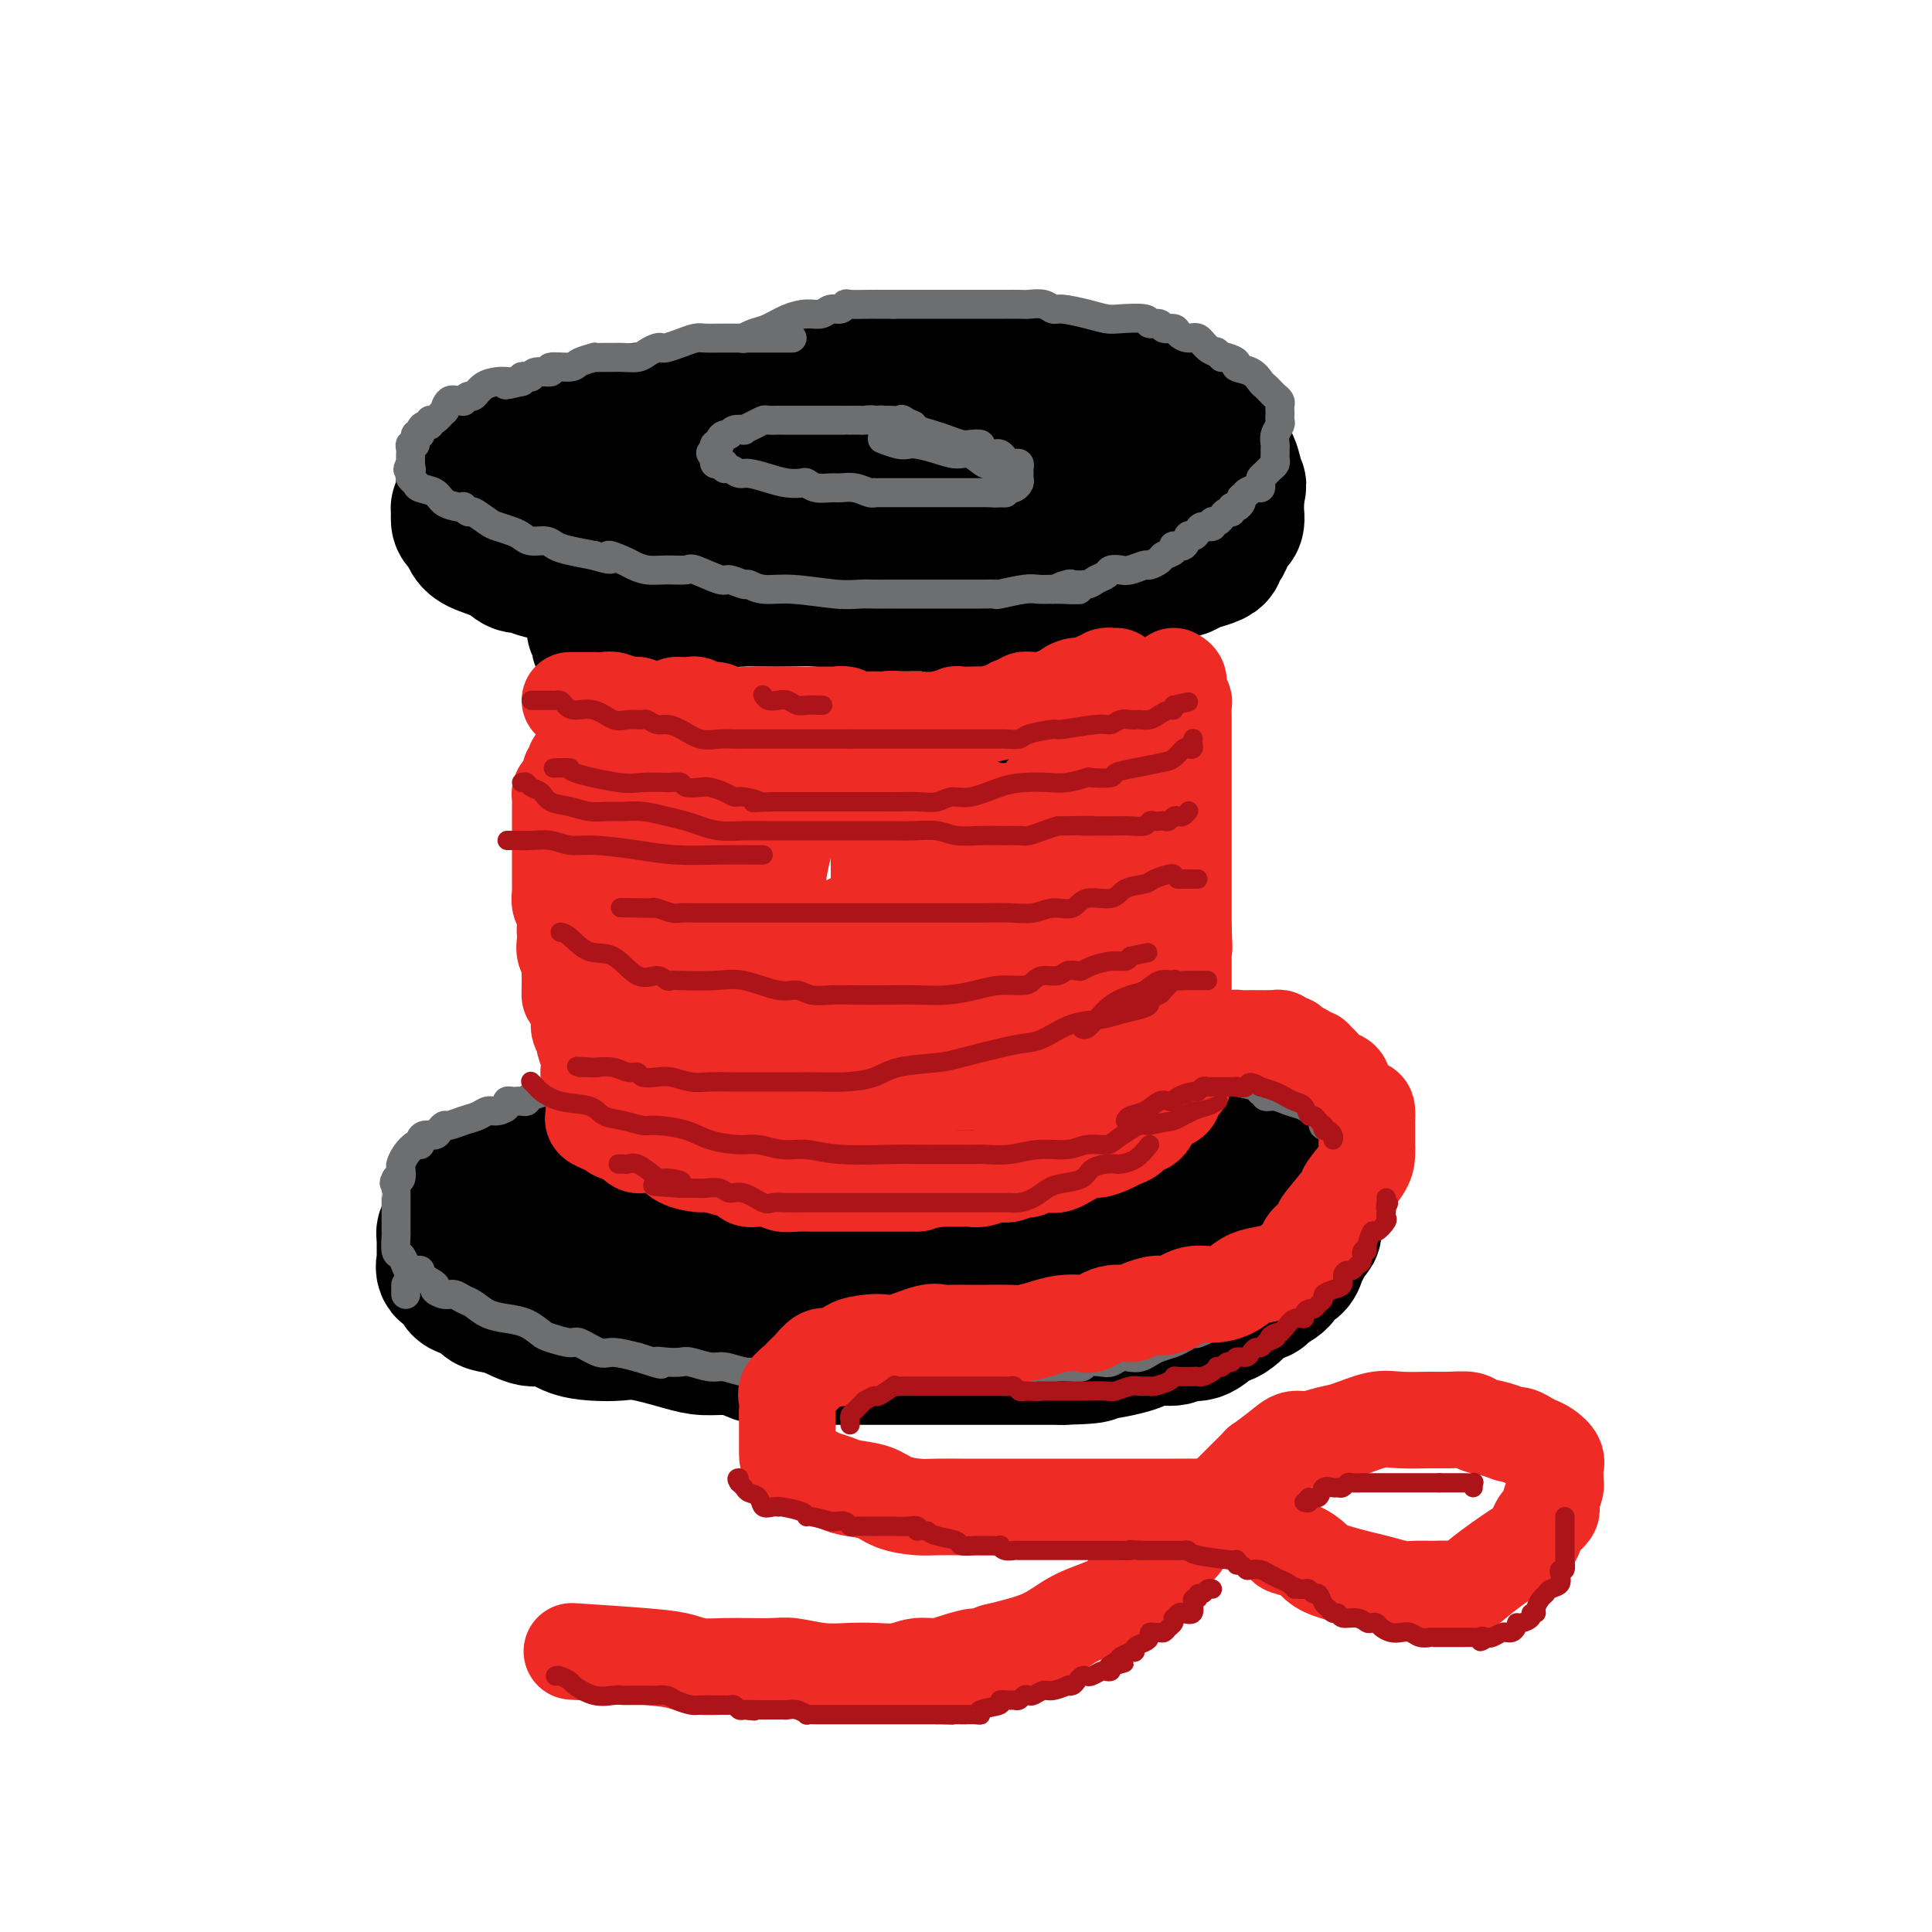 <svg viewBox='0 0 400 400' version='1.1' xmlns='http://www.w3.org/2000/svg' xmlns:xlink='http://www.w3.org/1999/xlink'><g fill='none' stroke='rgb(0,0,0)' stroke-width='28' stroke-linecap='round' stroke-linejoin='round'><path d='M163,85c0.068,0.000 0.135,0.000 0,0c-0.135,-0.000 -0.473,-0.000 -1,0c-0.527,0.000 -1.243,0.000 -2,0c-0.757,-0.000 -1.554,-0.000 -2,0c-0.446,0.000 -0.542,0.000 -1,0c-0.458,-0.000 -1.280,-0.000 -2,0c-0.720,0.000 -1.338,0.000 -2,0c-0.662,-0.000 -1.367,-0.000 -2,0c-0.633,0.000 -1.195,0.000 -2,0c-0.805,-0.000 -1.854,-0.001 -3,0c-1.146,0.001 -2.390,0.003 -3,0c-0.610,-0.003 -0.588,-0.011 -2,0c-1.412,0.011 -4.260,0.041 -6,0c-1.740,-0.041 -2.372,-0.154 -3,0c-0.628,0.154 -1.252,0.576 -2,1c-0.748,0.424 -1.621,0.849 -2,1c-0.379,0.151 -0.266,0.029 -1,0c-0.734,-0.029 -2.317,0.034 -3,0c-0.683,-0.034 -0.466,-0.164 -1,0c-0.534,0.164 -1.820,0.621 -3,1c-1.180,0.379 -2.255,0.680 -3,1c-0.745,0.320 -1.159,0.659 -2,1c-0.841,0.341 -2.108,0.683 -3,1c-0.892,0.317 -1.407,0.610 -2,1c-0.593,0.390 -1.262,0.879 -2,1c-0.738,0.121 -1.546,-0.126 -2,0c-0.454,0.126 -0.555,0.625 -1,1c-0.445,0.375 -1.233,0.626 -2,1c-0.767,0.374 -1.514,0.870 -2,1c-0.486,0.130 -0.710,-0.106 -1,0c-0.290,0.106 -0.645,0.553 -1,1'/><path d='M99,97c-5.287,2.034 -2.004,1.120 -1,1c1.004,-0.120 -0.271,0.554 -1,1c-0.729,0.446 -0.913,0.665 -1,1c-0.087,0.335 -0.076,0.785 0,1c0.076,0.215 0.216,0.194 0,1c-0.216,0.806 -0.787,2.439 -1,3c-0.213,0.561 -0.068,0.051 0,0c0.068,-0.051 0.060,0.357 0,1c-0.060,0.643 -0.172,1.523 0,2c0.172,0.477 0.626,0.552 1,1c0.374,0.448 0.667,1.268 1,2c0.333,0.732 0.706,1.376 2,2c1.294,0.624 3.510,1.228 5,2c1.490,0.772 2.253,1.711 3,2c0.747,0.289 1.479,-0.073 2,0c0.521,0.073 0.830,0.580 2,1c1.170,0.420 3.201,0.753 5,1c1.799,0.247 3.367,0.410 5,1c1.633,0.590 3.333,1.608 5,2c1.667,0.392 3.302,0.156 5,0c1.698,-0.156 3.458,-0.234 5,0c1.542,0.234 2.867,0.781 4,1c1.133,0.219 2.075,0.111 3,0c0.925,-0.111 1.833,-0.226 3,0c1.167,0.226 2.594,0.792 4,1c1.406,0.208 2.791,0.059 4,0c1.209,-0.059 2.242,-0.026 4,0c1.758,0.026 4.243,0.045 6,0c1.757,-0.045 2.788,-0.156 5,0c2.212,0.156 5.606,0.578 9,1'/><path d='M178,125c8.758,0.464 4.652,0.124 4,0c-0.652,-0.124 2.149,-0.033 4,0c1.851,0.033 2.753,0.009 4,0c1.247,-0.009 2.840,-0.002 4,0c1.160,0.002 1.889,0.001 3,0c1.111,-0.001 2.604,-0.001 4,0c1.396,0.001 2.693,0.002 4,0c1.307,-0.002 2.623,-0.008 4,0c1.377,0.008 2.813,0.031 4,0c1.187,-0.031 2.124,-0.115 3,0c0.876,0.115 1.692,0.429 3,0c1.308,-0.429 3.106,-1.601 5,-2c1.894,-0.399 3.882,-0.023 5,0c1.118,0.023 1.367,-0.306 2,-1c0.633,-0.694 1.650,-1.754 3,-2c1.350,-0.246 3.032,0.324 4,0c0.968,-0.324 1.221,-1.540 2,-2c0.779,-0.460 2.083,-0.165 3,0c0.917,0.165 1.446,0.199 2,0c0.554,-0.199 1.132,-0.630 2,-1c0.868,-0.370 2.025,-0.679 3,-1c0.975,-0.321 1.766,-0.653 2,-1c0.234,-0.347 -0.091,-0.708 0,-1c0.091,-0.292 0.599,-0.516 1,-1c0.401,-0.484 0.696,-1.229 1,-2c0.304,-0.771 0.617,-1.568 1,-2c0.383,-0.432 0.835,-0.500 1,-1c0.165,-0.500 0.044,-1.433 0,-2c-0.044,-0.567 -0.012,-0.768 0,-1c0.012,-0.232 0.003,-0.495 0,-1c-0.003,-0.505 -0.002,-1.253 0,-2'/><path d='M256,102c0.915,-2.395 0.204,-1.381 0,-1c-0.204,0.381 0.100,0.130 0,-1c-0.100,-1.130 -0.603,-3.138 -1,-4c-0.397,-0.862 -0.687,-0.578 -1,-1c-0.313,-0.422 -0.649,-1.552 -2,-3c-1.351,-1.448 -3.717,-3.215 -5,-4c-1.283,-0.785 -1.484,-0.588 -2,-1c-0.516,-0.412 -1.346,-1.433 -2,-2c-0.654,-0.567 -1.131,-0.680 -2,-1c-0.869,-0.320 -2.129,-0.846 -3,-1c-0.871,-0.154 -1.351,0.064 -2,0c-0.649,-0.064 -1.465,-0.409 -3,-1c-1.535,-0.591 -3.789,-1.429 -5,-2c-1.211,-0.571 -1.380,-0.875 -2,-1c-0.620,-0.125 -1.690,-0.072 -3,0c-1.310,0.072 -2.860,0.163 -4,0c-1.140,-0.163 -1.868,-0.580 -3,-1c-1.132,-0.420 -2.666,-0.845 -4,-1c-1.334,-0.155 -2.468,-0.042 -4,0c-1.532,0.042 -3.463,0.011 -5,0c-1.537,-0.011 -2.681,-0.003 -4,0c-1.319,0.003 -2.814,0.001 -4,0c-1.186,-0.001 -2.062,-0.000 -3,0c-0.938,0.000 -1.937,0.000 -3,0c-1.063,-0.000 -2.191,-0.000 -3,0c-0.809,0.000 -1.300,0.000 -2,0c-0.700,-0.000 -1.610,-0.000 -3,0c-1.390,0.000 -3.259,0.000 -5,0c-1.741,-0.000 -3.355,-0.000 -4,0c-0.645,0.000 -0.323,0.000 0,0'/><path d='M123,130c0.415,0.341 0.829,0.682 1,1c0.171,0.318 0.098,0.614 0,1c-0.098,0.386 -0.223,0.863 0,1c0.223,0.137 0.792,-0.066 1,0c0.208,0.066 0.056,0.402 0,1c-0.056,0.598 -0.015,1.459 0,2c0.015,0.541 0.004,0.763 0,1c-0.004,0.237 -0.001,0.488 0,1c0.001,0.512 0.000,1.283 0,2c-0.000,0.717 0.000,1.378 0,2c-0.000,0.622 -0.001,1.204 0,2c0.001,0.796 0.004,1.804 0,3c-0.004,1.196 -0.016,2.578 0,4c0.016,1.422 0.061,2.884 0,4c-0.061,1.116 -0.226,1.886 0,3c0.226,1.114 0.845,2.573 1,4c0.155,1.427 -0.155,2.822 0,4c0.155,1.178 0.773,2.140 1,3c0.227,0.860 0.061,1.618 0,2c-0.061,0.382 -0.016,0.390 0,1c0.016,0.610 0.005,1.824 0,3c-0.005,1.176 -0.002,2.314 0,3c0.002,0.686 0.004,0.918 0,2c-0.004,1.082 -0.015,3.013 0,4c0.015,0.987 0.057,1.031 0,2c-0.057,0.969 -0.211,2.862 0,4c0.211,1.138 0.789,1.522 1,2c0.211,0.478 0.057,1.052 0,2c-0.057,0.948 -0.016,2.271 0,3c0.016,0.729 0.008,0.865 0,1'/><path d='M128,198c1.001,11.317 1.004,5.609 1,4c-0.004,-1.609 -0.016,0.881 0,2c0.016,1.119 0.061,0.868 0,1c-0.061,0.132 -0.226,0.646 0,1c0.226,0.354 0.845,0.546 1,1c0.155,0.454 -0.155,1.168 0,2c0.155,0.832 0.773,1.781 1,2c0.227,0.219 0.061,-0.293 0,0c-0.061,0.293 -0.017,1.392 0,2c0.017,0.608 0.008,0.725 0,1c-0.008,0.275 -0.016,0.706 0,1c0.016,0.294 0.057,0.449 0,1c-0.057,0.551 -0.211,1.498 0,2c0.211,0.502 0.789,0.558 1,1c0.211,0.442 0.057,1.268 0,2c-0.057,0.732 -0.015,1.369 0,2c0.015,0.631 0.004,1.254 0,2c-0.004,0.746 -0.001,1.614 0,2c0.001,0.386 -0.001,0.292 0,1c0.001,0.708 0.003,2.220 0,3c-0.003,0.780 -0.013,0.828 0,1c0.013,0.172 0.049,0.470 0,1c-0.049,0.530 -0.185,1.294 0,2c0.185,0.706 0.689,1.354 1,2c0.311,0.646 0.430,1.289 1,2c0.570,0.711 1.591,1.489 2,2c0.409,0.511 0.204,0.756 0,1'/><path d='M136,242c0.845,1.250 0.958,0.875 1,1c0.042,0.125 0.012,0.750 0,1c-0.012,0.250 -0.006,0.125 0,0'/><path d='M145,247c0.094,0.340 0.188,0.679 1,1c0.812,0.321 2.342,0.622 3,1c0.658,0.378 0.443,0.831 2,1c1.557,0.169 4.885,0.053 7,0c2.115,-0.053 3.017,-0.042 4,0c0.983,0.042 2.047,0.116 3,0c0.953,-0.116 1.794,-0.423 3,0c1.206,0.423 2.775,1.578 4,2c1.225,0.422 2.104,0.113 3,0c0.896,-0.113 1.807,-0.031 3,0c1.193,0.031 2.667,0.010 4,0c1.333,-0.010 2.526,-0.010 4,0c1.474,0.010 3.230,0.031 5,0c1.770,-0.031 3.554,-0.114 5,0c1.446,0.114 2.555,0.424 4,0c1.445,-0.424 3.227,-1.582 4,-2c0.773,-0.418 0.539,-0.097 1,0c0.461,0.097 1.619,-0.030 2,0c0.381,0.030 -0.014,0.215 0,0c0.014,-0.215 0.436,-0.832 1,-1c0.564,-0.168 1.269,0.114 2,0c0.731,-0.114 1.488,-0.623 2,-1c0.512,-0.377 0.778,-0.623 1,-1c0.222,-0.377 0.400,-0.884 1,-1c0.600,-0.116 1.623,0.161 2,0c0.377,-0.161 0.108,-0.760 0,-1c-0.108,-0.240 -0.054,-0.120 0,0'/><path d='M216,245c2.598,-1.018 1.092,-0.061 1,0c-0.092,0.061 1.229,-0.772 2,-1c0.771,-0.228 0.990,0.150 1,0c0.010,-0.150 -0.191,-0.828 0,-1c0.191,-0.172 0.773,0.162 1,0c0.227,-0.162 0.100,-0.821 0,-1c-0.100,-0.179 -0.171,0.123 0,0c0.171,-0.123 0.586,-0.672 1,-1c0.414,-0.328 0.829,-0.436 1,-1c0.171,-0.564 0.098,-1.585 0,-2c-0.098,-0.415 -0.223,-0.223 0,-1c0.223,-0.777 0.792,-2.524 1,-4c0.208,-1.476 0.056,-2.681 0,-4c-0.056,-1.319 -0.015,-2.753 0,-4c0.015,-1.247 0.004,-2.308 0,-4c-0.004,-1.692 -0.001,-4.017 0,-6c0.001,-1.983 0.000,-3.625 0,-5c-0.000,-1.375 0.000,-2.484 0,-4c-0.000,-1.516 -0.002,-3.437 0,-5c0.002,-1.563 0.007,-2.766 0,-4c-0.007,-1.234 -0.026,-2.499 0,-4c0.026,-1.501 0.096,-3.237 0,-4c-0.096,-0.763 -0.359,-0.554 -1,-2c-0.641,-1.446 -1.659,-4.547 -2,-6c-0.341,-1.453 -0.003,-1.257 0,-2c0.003,-0.743 -0.329,-2.426 -1,-4c-0.671,-1.574 -1.681,-3.039 -2,-4c-0.319,-0.961 0.052,-1.417 0,-2c-0.052,-0.583 -0.526,-1.291 -1,-2'/><path d='M217,167c-1.220,-3.933 -0.770,-2.766 -1,-3c-0.230,-0.234 -1.139,-1.871 -2,-3c-0.861,-1.129 -1.675,-1.751 -2,-2c-0.325,-0.249 -0.163,-0.124 0,0'/><path d='M203,146c-0.030,0.507 -0.060,1.013 0,2c0.060,0.987 0.211,2.454 0,4c-0.211,1.546 -0.785,3.173 -1,6c-0.215,2.827 -0.072,6.856 0,11c0.072,4.144 0.071,8.404 0,13c-0.071,4.596 -0.214,9.527 0,14c0.214,4.473 0.784,8.487 1,12c0.216,3.513 0.079,6.525 0,9c-0.079,2.475 -0.100,4.411 0,6c0.100,1.589 0.322,2.829 0,4c-0.322,1.171 -1.186,2.271 -2,3c-0.814,0.729 -1.577,1.085 -2,1c-0.423,-0.085 -0.505,-0.610 -1,-2c-0.495,-1.390 -1.402,-3.643 -2,-5c-0.598,-1.357 -0.885,-1.816 -1,-2c-0.115,-0.184 -0.057,-0.092 0,0'/><path d='M233,138c0.423,-0.078 0.845,-0.156 1,0c0.155,0.156 0.041,0.548 0,1c-0.041,0.452 -0.011,0.966 0,2c0.011,1.034 0.003,2.588 0,4c-0.003,1.412 -0.001,2.681 0,4c0.001,1.319 0.000,2.688 0,4c-0.000,1.312 -0.000,2.568 0,4c0.000,1.432 0.000,3.040 0,4c-0.000,0.960 -0.000,1.272 0,2c0.000,0.728 0.000,1.871 0,3c-0.000,1.129 -0.000,2.244 0,3c0.000,0.756 0.000,1.154 0,2c-0.000,0.846 -0.000,2.142 0,4c0.000,1.858 0.000,4.279 0,6c-0.000,1.721 -0.000,2.741 0,4c0.000,1.259 0.000,2.755 0,4c-0.000,1.245 -0.000,2.238 0,3c0.000,0.762 0.000,1.292 0,2c-0.000,0.708 -0.000,1.595 0,3c0.000,1.405 0.000,3.328 0,5c-0.000,1.672 -0.000,3.092 0,4c0.000,0.908 0.000,1.305 0,2c-0.000,0.695 -0.000,1.687 0,3c0.000,1.313 0.000,2.947 0,4c0.000,1.053 0.000,1.527 0,2'/><path d='M234,217c0.155,12.973 0.041,5.905 0,4c-0.041,-1.905 -0.011,1.351 0,3c0.011,1.649 0.003,1.690 0,2c-0.003,0.310 -0.001,0.889 0,2c0.001,1.111 0.000,2.752 0,4c-0.000,1.248 -0.000,2.101 0,3c0.000,0.899 0.000,1.842 0,3c-0.000,1.158 -0.000,2.531 0,4c0.000,1.469 0.000,3.035 0,4c-0.000,0.965 -0.000,1.331 0,2c0.000,0.669 0.000,1.642 0,2c-0.000,0.358 -0.000,0.102 0,0c0.000,-0.102 0.000,-0.051 0,0'/><path d='M120,237c-0.683,0.034 -1.366,0.068 -2,0c-0.634,-0.068 -1.220,-0.239 -2,0c-0.780,0.239 -1.756,0.886 -2,1c-0.244,0.114 0.244,-0.306 0,0c-0.244,0.306 -1.218,1.338 -2,2c-0.782,0.662 -1.370,0.954 -2,1c-0.630,0.046 -1.302,-0.155 -2,0c-0.698,0.155 -1.422,0.667 -2,1c-0.578,0.333 -1.009,0.488 -2,1c-0.991,0.512 -2.542,1.380 -3,2c-0.458,0.620 0.175,0.993 0,1c-0.175,0.007 -1.160,-0.350 -2,0c-0.840,0.350 -1.536,1.407 -2,2c-0.464,0.593 -0.698,0.722 -1,1c-0.302,0.278 -0.673,0.704 -1,1c-0.327,0.296 -0.609,0.461 -1,1c-0.391,0.539 -0.889,1.453 -1,2c-0.111,0.547 0.166,0.729 0,1c-0.166,0.271 -0.777,0.632 -1,1c-0.223,0.368 -0.060,0.743 0,1c0.060,0.257 0.017,0.396 0,1c-0.017,0.604 -0.006,1.671 0,2c0.006,0.329 0.008,-0.082 0,0c-0.008,0.082 -0.027,0.656 0,1c0.027,0.344 0.100,0.459 0,1c-0.100,0.541 -0.372,1.507 0,2c0.372,0.493 1.388,0.514 2,1c0.612,0.486 0.819,1.439 1,2c0.181,0.561 0.338,0.732 1,1c0.662,0.268 1.831,0.634 3,1'/><path d='M99,268c1.360,1.200 1.262,1.701 2,2c0.738,0.299 2.314,0.395 4,1c1.686,0.605 3.483,1.718 5,2c1.517,0.282 2.754,-0.266 4,0c1.246,0.266 2.500,1.346 4,2c1.500,0.654 3.246,0.883 5,1c1.754,0.117 3.515,0.122 5,0c1.485,-0.122 2.694,-0.370 5,0c2.306,0.370 5.708,1.357 8,2c2.292,0.643 3.474,0.943 5,1c1.526,0.057 3.396,-0.128 5,0c1.604,0.128 2.941,0.570 4,1c1.059,0.430 1.840,0.847 3,1c1.160,0.153 2.700,0.041 4,0c1.300,-0.041 2.361,-0.011 3,0c0.639,0.011 0.856,0.003 3,0c2.144,-0.003 6.215,-0.001 8,0c1.785,0.001 1.282,0.000 2,0c0.718,-0.000 2.655,-0.000 4,0c1.345,0.000 2.098,0.000 3,0c0.902,-0.000 1.952,-0.000 3,0c1.048,0.000 2.092,0.000 3,0c0.908,-0.000 1.679,-0.000 3,0c1.321,0.000 3.193,0.000 5,0c1.807,-0.000 3.548,-0.000 5,0c1.452,0.000 2.616,0.000 4,0c1.384,-0.000 2.990,-0.000 4,0c1.010,0.000 1.425,0.000 2,0c0.575,-0.000 1.309,-0.000 2,0c0.691,0.000 1.340,0.000 2,0c0.660,-0.000 1.330,-0.000 2,0'/><path d='M220,281c10.402,-0.240 5.408,-0.839 4,-1c-1.408,-0.161 0.771,0.116 3,0c2.229,-0.116 4.508,-0.624 6,-1c1.492,-0.376 2.198,-0.621 3,-1c0.802,-0.379 1.699,-0.893 3,-1c1.301,-0.107 3.006,0.192 4,0c0.994,-0.192 1.277,-0.877 2,-1c0.723,-0.123 1.886,0.314 3,0c1.114,-0.314 2.180,-1.379 3,-2c0.820,-0.621 1.394,-0.796 2,-1c0.606,-0.204 1.245,-0.435 2,-1c0.755,-0.565 1.625,-1.463 2,-2c0.375,-0.537 0.256,-0.711 1,-1c0.744,-0.289 2.350,-0.692 3,-1c0.650,-0.308 0.345,-0.519 1,-1c0.655,-0.481 2.270,-1.231 3,-2c0.730,-0.769 0.577,-1.558 1,-2c0.423,-0.442 1.424,-0.538 2,-1c0.576,-0.462 0.729,-1.290 1,-2c0.271,-0.710 0.661,-1.302 1,-2c0.339,-0.698 0.626,-1.500 1,-2c0.374,-0.500 0.833,-0.696 1,-1c0.167,-0.304 0.041,-0.714 0,-1c-0.041,-0.286 0.004,-0.447 0,-1c-0.004,-0.553 -0.056,-1.498 0,-2c0.056,-0.502 0.219,-0.560 0,-1c-0.219,-0.440 -0.822,-1.262 -1,-2c-0.178,-0.738 0.067,-1.391 0,-2c-0.067,-0.609 -0.448,-1.174 -1,-2c-0.552,-0.826 -1.276,-1.913 -2,-3'/><path d='M268,241c-0.887,-2.530 -1.105,-1.855 -2,-2c-0.895,-0.145 -2.468,-1.111 -4,-2c-1.532,-0.889 -3.024,-1.702 -4,-2c-0.976,-0.298 -1.437,-0.080 -2,0c-0.563,0.080 -1.229,0.021 -2,0c-0.771,-0.021 -1.649,-0.006 -2,0c-0.351,0.006 -0.176,0.003 0,0'/><path d='M253,241c0.003,-0.207 0.005,-0.413 0,0c-0.005,0.413 -0.018,1.446 0,2c0.018,0.554 0.066,0.627 0,1c-0.066,0.373 -0.247,1.044 -1,2c-0.753,0.956 -2.077,2.197 -3,3c-0.923,0.803 -1.444,1.169 -2,2c-0.556,0.831 -1.147,2.128 -2,3c-0.853,0.872 -1.969,1.319 -3,2c-1.031,0.681 -1.976,1.595 -3,2c-1.024,0.405 -2.128,0.301 -3,1c-0.872,0.699 -1.513,2.202 -3,3c-1.487,0.798 -3.820,0.892 -5,1c-1.180,0.108 -1.206,0.229 -3,1c-1.794,0.771 -5.356,2.193 -7,3c-1.644,0.807 -1.369,1.001 -2,1c-0.631,-0.001 -2.167,-0.196 -3,0c-0.833,0.196 -0.962,0.785 -2,1c-1.038,0.215 -2.986,0.058 -4,0c-1.014,-0.058 -1.096,-0.015 -2,0c-0.904,0.015 -2.630,0.004 -4,0c-1.370,-0.004 -2.383,-0.001 -4,0c-1.617,0.001 -3.836,-0.000 -6,0c-2.164,0.000 -4.273,0.001 -6,0c-1.727,-0.001 -3.074,-0.004 -5,0c-1.926,0.004 -4.433,0.016 -7,0c-2.567,-0.016 -5.193,-0.060 -7,0c-1.807,0.060 -2.794,0.222 -4,0c-1.206,-0.222 -2.633,-0.829 -4,-1c-1.367,-0.171 -2.676,0.094 -4,0c-1.324,-0.094 -2.662,-0.547 -4,-1'/><path d='M150,267c-10.855,-0.223 -3.993,-0.781 -2,-1c1.993,-0.219 -0.883,-0.101 -2,0c-1.117,0.101 -0.475,0.184 -1,0c-0.525,-0.184 -2.217,-0.637 -3,-1c-0.783,-0.363 -0.656,-0.637 -1,-1c-0.344,-0.363 -1.160,-0.814 -2,-1c-0.840,-0.186 -1.706,-0.105 -2,0c-0.294,0.105 -0.018,0.236 -1,0c-0.982,-0.236 -3.222,-0.838 -4,-1c-0.778,-0.162 -0.094,0.115 0,0c0.094,-0.115 -0.403,-0.623 -1,-1c-0.597,-0.377 -1.292,-0.622 -2,-1c-0.708,-0.378 -1.427,-0.890 -2,-1c-0.573,-0.110 -1.001,0.181 -2,0c-0.999,-0.181 -2.569,-0.833 -5,-2c-2.431,-1.167 -5.723,-2.849 -9,-4c-3.277,-1.151 -6.538,-1.773 -9,-3c-2.462,-1.227 -4.124,-3.061 -5,-4c-0.876,-0.939 -0.964,-0.983 -1,-1c-0.036,-0.017 -0.018,-0.009 0,0'/><path d='M231,91c-1.755,-0.030 -3.511,-0.061 -5,0c-1.489,0.061 -2.713,0.212 -5,0c-2.287,-0.212 -5.639,-0.788 -8,-1c-2.361,-0.212 -3.731,-0.061 -5,0c-1.269,0.061 -2.438,0.030 -4,0c-1.562,-0.030 -3.516,-0.061 -5,0c-1.484,0.061 -2.497,0.213 -4,0c-1.503,-0.213 -3.497,-0.792 -5,-1c-1.503,-0.208 -2.515,-0.046 -4,0c-1.485,0.046 -3.444,-0.025 -5,0c-1.556,0.025 -2.709,0.147 -4,0c-1.291,-0.147 -2.719,-0.562 -5,0c-2.281,0.562 -5.416,2.101 -8,3c-2.584,0.899 -4.617,1.159 -7,2c-2.383,0.841 -5.117,2.264 -7,3c-1.883,0.736 -2.914,0.785 -4,1c-1.086,0.215 -2.225,0.597 -3,1c-0.775,0.403 -1.186,0.826 -2,1c-0.814,0.174 -2.032,0.098 -3,0c-0.968,-0.098 -1.685,-0.220 -2,0c-0.315,0.220 -0.228,0.780 -1,1c-0.772,0.220 -2.403,0.100 -3,0c-0.597,-0.100 -0.159,-0.180 -1,0c-0.841,0.180 -2.960,0.621 -4,1c-1.040,0.379 -1.001,0.697 -1,1c0.001,0.303 -0.036,0.592 0,1c0.036,0.408 0.144,0.934 0,1c-0.144,0.066 -0.539,-0.328 0,0c0.539,0.328 2.011,1.380 4,2c1.989,0.620 4.494,0.810 7,1'/><path d='M137,108c3.647,0.690 7.265,0.914 10,1c2.735,0.086 4.586,0.033 7,0c2.414,-0.033 5.390,-0.047 8,0c2.610,0.047 4.855,0.156 7,0c2.145,-0.156 4.191,-0.577 6,-1c1.809,-0.423 3.382,-0.850 5,-1c1.618,-0.150 3.279,-0.025 5,0c1.721,0.025 3.500,-0.050 5,0c1.500,0.050 2.721,0.224 4,0c1.279,-0.224 2.615,-0.845 4,-1c1.385,-0.155 2.820,0.154 4,0c1.180,-0.154 2.107,-0.773 4,-1c1.893,-0.227 4.752,-0.061 6,0c1.248,0.061 0.884,0.016 2,0c1.116,-0.016 3.713,-0.005 5,0c1.287,0.005 1.266,0.002 2,0c0.734,-0.002 2.223,-0.004 3,0c0.777,0.004 0.842,0.012 1,0c0.158,-0.012 0.410,-0.046 1,0c0.590,0.046 1.520,0.171 2,0c0.480,-0.171 0.511,-0.638 1,-1c0.489,-0.362 1.438,-0.619 2,-1c0.562,-0.381 0.739,-0.887 1,-1c0.261,-0.113 0.606,0.165 1,0c0.394,-0.165 0.837,-0.775 1,-1c0.163,-0.225 0.047,-0.064 0,0c-0.047,0.064 -0.023,0.032 0,0'/></g>
<g fill='none' stroke='rgb(109,110,112)' stroke-width='6' stroke-linecap='round' stroke-linejoin='round'><path d='M185,88c-0.211,-0.030 -0.422,-0.061 -1,0c-0.578,0.061 -1.521,0.212 -2,0c-0.479,-0.212 -0.492,-0.789 -1,-1c-0.508,-0.211 -1.511,-0.057 -2,0c-0.489,0.057 -0.463,0.015 -1,0c-0.537,-0.015 -1.636,-0.004 -2,0c-0.364,0.004 0.007,0.001 0,0c-0.007,-0.001 -0.391,-0.000 -1,0c-0.609,0.000 -1.444,0.000 -2,0c-0.556,-0.000 -0.834,-0.000 -1,0c-0.166,0.000 -0.219,0.000 -1,0c-0.781,-0.000 -2.289,0.000 -3,0c-0.711,-0.000 -0.623,-0.000 -1,0c-0.377,0.000 -1.218,0.000 -2,0c-0.782,-0.000 -1.504,-0.001 -2,0c-0.496,0.001 -0.765,0.003 -1,0c-0.235,-0.003 -0.435,-0.011 -1,0c-0.565,0.011 -1.494,0.042 -2,0c-0.506,-0.042 -0.587,-0.156 -1,0c-0.413,0.156 -1.157,0.582 -2,1c-0.843,0.418 -1.784,0.829 -2,1c-0.216,0.171 0.292,0.101 0,0c-0.292,-0.101 -1.384,-0.233 -2,0c-0.616,0.233 -0.757,0.832 -1,1c-0.243,0.168 -0.587,-0.096 -1,0c-0.413,0.096 -0.894,0.551 -1,1c-0.106,0.449 0.164,0.890 0,1c-0.164,0.110 -0.761,-0.111 -1,0c-0.239,0.111 -0.119,0.556 0,1'/><path d='M148,93c-1.705,1.110 -0.467,0.885 0,1c0.467,0.115 0.163,0.571 0,1c-0.163,0.429 -0.185,0.832 0,1c0.185,0.168 0.578,0.102 1,0c0.422,-0.102 0.874,-0.238 1,0c0.126,0.238 -0.074,0.851 0,1c0.074,0.149 0.420,-0.167 1,0c0.580,0.167 1.392,0.815 2,1c0.608,0.185 1.013,-0.095 2,0c0.987,0.095 2.557,0.565 4,1c1.443,0.435 2.761,0.834 4,1c1.239,0.166 2.400,0.097 3,0c0.600,-0.097 0.639,-0.223 1,0c0.361,0.223 1.046,0.796 2,1c0.954,0.204 2.179,0.041 3,0c0.821,-0.041 1.238,0.042 2,0c0.762,-0.042 1.870,-0.207 3,0c1.130,0.207 2.281,0.788 3,1c0.719,0.212 1.006,0.057 1,0c-0.006,-0.057 -0.304,-0.015 0,0c0.304,0.015 1.212,0.004 2,0c0.788,-0.004 1.457,-0.001 2,0c0.543,0.001 0.962,0.000 2,0c1.038,-0.000 2.697,-0.000 4,0c1.303,0.000 2.250,0.000 3,0c0.750,-0.000 1.303,-0.000 2,0c0.697,0.000 1.538,0.000 2,0c0.462,-0.000 0.547,-0.000 1,0c0.453,0.000 1.276,0.000 2,0c0.724,-0.000 1.350,-0.000 2,0c0.650,0.000 1.325,0.000 2,0'/><path d='M205,102c5.748,0.139 2.117,-0.015 1,0c-1.117,0.015 0.279,0.197 1,0c0.721,-0.197 0.768,-0.774 1,-1c0.232,-0.226 0.651,-0.102 1,0c0.349,0.102 0.629,0.182 1,0c0.371,-0.182 0.832,-0.627 1,-1c0.168,-0.373 0.042,-0.675 0,-1c-0.042,-0.325 -0.000,-0.675 0,-1c0.000,-0.325 -0.041,-0.626 0,-1c0.041,-0.374 0.166,-0.822 0,-1c-0.166,-0.178 -0.622,-0.086 -1,0c-0.378,0.086 -0.677,0.167 -1,0c-0.323,-0.167 -0.669,-0.584 -1,-1c-0.331,-0.416 -0.647,-0.833 -1,-1c-0.353,-0.167 -0.742,-0.083 -1,0c-0.258,0.083 -0.386,0.167 -1,0c-0.614,-0.167 -1.715,-0.584 -2,-1c-0.285,-0.416 0.244,-0.833 0,-1c-0.244,-0.167 -1.263,-0.086 -2,0c-0.737,0.086 -1.192,0.178 -2,0c-0.808,-0.178 -1.969,-0.625 -3,-1c-1.031,-0.375 -1.931,-0.678 -3,-1c-1.069,-0.322 -2.305,-0.663 -3,-1c-0.695,-0.337 -0.847,-0.668 -1,-1'/><path d='M189,88c-3.687,-1.618 -1.903,-1.163 -2,-1c-0.097,0.163 -2.075,0.033 -3,0c-0.925,-0.033 -0.798,0.030 -1,0c-0.202,-0.030 -0.735,-0.152 -1,0c-0.265,0.152 -0.264,0.579 0,1c0.264,0.421 0.790,0.834 1,1c0.210,0.166 0.105,0.083 0,0'/><path d='M207,97c0.072,-0.406 0.144,-0.812 0,-1c-0.144,-0.188 -0.505,-0.158 -1,0c-0.495,0.158 -1.123,0.445 -2,0c-0.877,-0.445 -2.003,-1.622 -3,-2c-0.997,-0.378 -1.865,0.043 -3,0c-1.135,-0.043 -2.536,-0.551 -4,-1c-1.464,-0.449 -2.992,-0.838 -4,-1c-1.008,-0.162 -1.497,-0.095 -2,0c-0.503,0.095 -1.020,0.218 -2,0c-0.980,-0.218 -2.423,-0.777 -3,-1c-0.577,-0.223 -0.289,-0.112 0,0'/><path d='M164,70c-0.449,-0.000 -0.898,-0.000 -1,0c-0.102,0.000 0.144,0.000 0,0c-0.144,-0.000 -0.679,-0.000 -1,0c-0.321,0.000 -0.427,0.000 -1,0c-0.573,-0.000 -1.612,-0.000 -2,0c-0.388,0.000 -0.124,0.000 -1,0c-0.876,-0.000 -2.891,-0.001 -4,0c-1.109,0.001 -1.311,0.003 -2,0c-0.689,-0.003 -1.866,-0.011 -3,0c-1.134,0.011 -2.226,0.042 -3,0c-0.774,-0.042 -1.229,-0.155 -2,0c-0.771,0.155 -1.859,0.580 -3,1c-1.141,0.420 -2.335,0.834 -3,1c-0.665,0.166 -0.801,0.083 -1,0c-0.199,-0.083 -0.462,-0.166 -1,0c-0.538,0.166 -1.351,0.580 -2,1c-0.649,0.420 -1.135,0.845 -2,1c-0.865,0.155 -2.110,0.041 -3,0c-0.890,-0.041 -1.426,-0.008 -2,0c-0.574,0.008 -1.187,-0.008 -2,0c-0.813,0.008 -1.827,0.039 -2,0c-0.173,-0.039 0.496,-0.150 0,0c-0.496,0.150 -2.158,0.561 -3,1c-0.842,0.439 -0.866,0.906 -2,1c-1.134,0.094 -3.378,-0.185 -4,0c-0.622,0.185 0.380,0.833 0,1c-0.380,0.167 -2.140,-0.149 -3,0c-0.860,0.149 -0.818,0.762 -1,1c-0.182,0.238 -0.587,0.103 -1,0c-0.413,-0.103 -0.832,-0.172 -1,0c-0.168,0.172 -0.084,0.586 0,1'/><path d='M108,79c-6.055,1.393 -2.192,0.375 -1,0c1.192,-0.375 -0.286,-0.107 -1,0c-0.714,0.107 -0.663,0.052 -1,0c-0.337,-0.052 -1.061,-0.101 -2,0c-0.939,0.101 -2.093,0.353 -3,1c-0.907,0.647 -1.565,1.691 -2,2c-0.435,0.309 -0.645,-0.115 -1,0c-0.355,0.115 -0.856,0.771 -1,1c-0.144,0.229 0.068,0.031 0,0c-0.068,-0.031 -0.417,0.105 -1,0c-0.583,-0.105 -1.400,-0.450 -2,0c-0.600,0.450 -0.983,1.694 -1,2c-0.017,0.306 0.333,-0.325 0,0c-0.333,0.325 -1.347,1.606 -2,2c-0.653,0.394 -0.944,-0.100 -1,0c-0.056,0.100 0.125,0.795 0,1c-0.125,0.205 -0.554,-0.081 -1,0c-0.446,0.081 -0.908,0.529 -1,1c-0.092,0.471 0.186,0.966 0,1c-0.186,0.034 -0.834,-0.394 -1,0c-0.166,0.394 0.152,1.611 0,2c-0.152,0.389 -0.773,-0.050 -1,0c-0.227,0.050 -0.061,0.588 0,1c0.061,0.412 0.016,0.698 0,1c-0.016,0.302 -0.004,0.620 0,1c0.004,0.380 0.001,0.823 0,1c-0.001,0.177 -0.001,0.089 0,0'/><path d='M85,96c-1.087,1.880 -0.304,1.081 0,1c0.304,-0.081 0.130,0.555 0,1c-0.130,0.445 -0.216,0.700 0,1c0.216,0.300 0.733,0.644 1,1c0.267,0.356 0.282,0.723 1,1c0.718,0.277 2.139,0.466 3,1c0.861,0.534 1.162,1.415 2,2c0.838,0.585 2.211,0.873 3,1c0.789,0.127 0.992,0.093 1,0c0.008,-0.093 -0.179,-0.246 0,0c0.179,0.246 0.723,0.892 1,1c0.277,0.108 0.287,-0.322 1,0c0.713,0.322 2.129,1.397 3,2c0.871,0.603 1.196,0.735 2,1c0.804,0.265 2.088,0.662 3,1c0.912,0.338 1.453,0.615 2,1c0.547,0.385 1.100,0.877 2,1c0.900,0.123 2.149,-0.122 3,0c0.851,0.122 1.306,0.610 2,1c0.694,0.390 1.627,0.683 3,1c1.373,0.317 3.187,0.659 5,1'/><path d='M123,115c5.316,1.653 3.106,0.285 3,0c-0.106,-0.285 1.891,0.513 3,1c1.109,0.487 1.330,0.664 2,1c0.670,0.336 1.791,0.830 3,1c1.209,0.170 2.507,0.016 4,0c1.493,-0.016 3.181,0.105 4,0c0.819,-0.105 0.767,-0.436 2,0c1.233,0.436 3.749,1.637 5,2c1.251,0.363 1.236,-0.114 2,0c0.764,0.114 2.307,0.819 3,1c0.693,0.181 0.534,-0.162 1,0c0.466,0.162 1.555,0.828 3,1c1.445,0.172 3.245,-0.150 6,0c2.755,0.150 6.466,0.772 9,1c2.534,0.228 3.892,0.061 5,0c1.108,-0.061 1.967,-0.016 3,0c1.033,0.016 2.239,0.004 3,0c0.761,-0.004 1.077,-0.001 1,0c-0.077,0.001 -0.546,0.000 0,0c0.546,-0.000 2.109,-0.000 3,0c0.891,0.000 1.111,0.000 2,0c0.889,-0.000 2.446,0.000 4,0c1.554,-0.000 3.104,-0.000 4,0c0.896,0.000 1.140,0.001 2,0c0.860,-0.001 2.338,-0.004 3,0c0.662,0.004 0.508,0.015 1,0c0.492,-0.015 1.629,-0.057 2,0c0.371,0.057 -0.024,0.211 1,0c1.024,-0.211 3.468,-0.788 5,-1c1.532,-0.212 2.152,-0.061 3,0c0.848,0.061 1.924,0.030 3,0'/><path d='M218,122c9.679,0.060 3.877,0.209 2,0c-1.877,-0.209 0.169,-0.777 1,-1c0.831,-0.223 0.445,-0.102 1,0c0.555,0.102 2.050,0.185 3,0c0.950,-0.185 1.355,-0.637 2,-1c0.645,-0.363 1.528,-0.637 2,-1c0.472,-0.363 0.531,-0.814 1,-1c0.469,-0.186 1.348,-0.105 2,0c0.652,0.105 1.076,0.235 2,0c0.924,-0.235 2.347,-0.836 3,-1c0.653,-0.164 0.537,0.109 1,0c0.463,-0.109 1.504,-0.602 2,-1c0.496,-0.398 0.448,-0.703 1,-1c0.552,-0.297 1.706,-0.587 2,-1c0.294,-0.413 -0.272,-0.951 0,-1c0.272,-0.049 1.381,0.389 2,0c0.619,-0.389 0.748,-1.606 1,-2c0.252,-0.394 0.627,0.034 1,0c0.373,-0.034 0.744,-0.530 1,-1c0.256,-0.470 0.397,-0.913 1,-1c0.603,-0.087 1.667,0.183 2,0c0.333,-0.183 -0.064,-0.818 0,-1c0.064,-0.182 0.591,0.091 1,0c0.409,-0.091 0.701,-0.545 1,-1c0.299,-0.455 0.606,-0.909 1,-1c0.394,-0.091 0.876,0.183 1,0c0.124,-0.183 -0.111,-0.822 0,-1c0.111,-0.178 0.568,0.106 1,0c0.432,-0.106 0.838,-0.602 1,-1c0.162,-0.398 0.081,-0.699 0,-1'/><path d='M257,103c2.751,-2.173 1.129,-1.107 1,-1c-0.129,0.107 1.237,-0.745 2,-1c0.763,-0.255 0.925,0.086 1,0c0.075,-0.086 0.062,-0.600 0,-1c-0.062,-0.400 -0.174,-0.684 0,-1c0.174,-0.316 0.635,-0.662 1,-1c0.365,-0.338 0.634,-0.668 1,-1c0.366,-0.332 0.831,-0.666 1,-1c0.169,-0.334 0.044,-0.670 0,-1c-0.044,-0.330 -0.008,-0.656 0,-1c0.008,-0.344 -0.012,-0.708 0,-1c0.012,-0.292 0.056,-0.512 0,-1c-0.056,-0.488 -0.211,-1.244 0,-2c0.211,-0.756 0.788,-1.512 1,-2c0.212,-0.488 0.058,-0.708 0,-1c-0.058,-0.292 -0.018,-0.656 0,-1c0.018,-0.344 0.016,-0.670 0,-1c-0.016,-0.330 -0.046,-0.666 0,-1c0.046,-0.334 0.167,-0.666 0,-1c-0.167,-0.334 -0.624,-0.671 -1,-1c-0.376,-0.329 -0.673,-0.652 -1,-1c-0.327,-0.348 -0.685,-0.723 -1,-1c-0.315,-0.277 -0.589,-0.456 -1,-1c-0.411,-0.544 -0.961,-1.452 -2,-2c-1.039,-0.548 -2.567,-0.734 -3,-1c-0.433,-0.266 0.230,-0.610 0,-1c-0.230,-0.390 -1.351,-0.826 -2,-1c-0.649,-0.174 -0.824,-0.087 -1,0'/><path d='M253,74c-1.988,-1.746 -0.956,-1.112 -1,-1c-0.044,0.112 -1.162,-0.300 -2,-1c-0.838,-0.700 -1.394,-1.689 -2,-2c-0.606,-0.311 -1.260,0.056 -2,0c-0.740,-0.056 -1.565,-0.536 -2,-1c-0.435,-0.464 -0.480,-0.913 -1,-1c-0.520,-0.087 -1.515,0.187 -2,0c-0.485,-0.187 -0.460,-0.834 -1,-1c-0.540,-0.166 -1.644,0.149 -2,0c-0.356,-0.149 0.035,-0.762 -1,-1c-1.035,-0.238 -3.495,-0.101 -5,0c-1.505,0.101 -2.054,0.167 -3,0c-0.946,-0.167 -2.288,-0.567 -4,-1c-1.712,-0.433 -3.795,-0.901 -5,-1c-1.205,-0.099 -1.534,0.170 -2,0c-0.466,-0.170 -1.069,-0.777 -2,-1c-0.931,-0.223 -2.189,-0.060 -3,0c-0.811,0.060 -1.176,0.016 -2,0c-0.824,-0.016 -2.108,-0.004 -3,0c-0.892,0.004 -1.394,0.001 -2,0c-0.606,-0.001 -1.317,-0.000 -2,0c-0.683,0.000 -1.339,0.000 -2,0c-0.661,-0.000 -1.328,-0.000 -2,0c-0.672,0.000 -1.350,0.000 -2,0c-0.650,-0.000 -1.271,-0.000 -2,0c-0.729,0.000 -1.564,0.000 -2,0c-0.436,-0.000 -0.473,-0.000 -1,0c-0.527,0.000 -1.543,0.000 -2,0c-0.457,-0.000 -0.354,-0.000 -1,0c-0.646,0.000 -2.042,0.000 -3,0c-0.958,-0.000 -1.479,-0.000 -2,0'/><path d='M185,63c-5.415,0.001 -3.453,0.004 -3,0c0.453,-0.004 -0.603,-0.016 -2,0c-1.397,0.016 -3.136,0.061 -4,0c-0.864,-0.061 -0.852,-0.227 -1,0c-0.148,0.227 -0.454,0.847 -1,1c-0.546,0.153 -1.332,-0.163 -2,0c-0.668,0.163 -1.218,0.803 -2,1c-0.782,0.197 -1.797,-0.049 -3,0c-1.203,0.049 -2.596,0.391 -4,1c-1.404,0.609 -2.820,1.483 -4,2c-1.180,0.517 -2.125,0.678 -3,1c-0.875,0.322 -1.678,0.806 -2,1c-0.322,0.194 -0.161,0.097 0,0'/><path d='M116,226c-0.317,-0.006 -0.634,-0.012 -1,0c-0.366,0.012 -0.780,0.042 -1,0c-0.220,-0.042 -0.244,-0.155 -1,0c-0.756,0.155 -2.244,0.578 -3,1c-0.756,0.422 -0.781,0.845 -1,1c-0.219,0.155 -0.631,0.044 -1,0c-0.369,-0.044 -0.693,-0.022 -1,0c-0.307,0.022 -0.596,0.044 -1,0c-0.404,-0.044 -0.922,-0.152 -1,0c-0.078,0.152 0.286,0.565 0,1c-0.286,0.435 -1.222,0.891 -2,1c-0.778,0.109 -1.399,-0.129 -2,0c-0.601,0.129 -1.184,0.626 -2,1c-0.816,0.374 -1.867,0.626 -3,1c-1.133,0.374 -2.349,0.870 -3,1c-0.651,0.130 -0.739,-0.106 -1,0c-0.261,0.106 -0.696,0.554 -1,1c-0.304,0.446 -0.476,0.888 -1,1c-0.524,0.112 -1.401,-0.108 -2,0c-0.599,0.108 -0.921,0.544 -1,1c-0.079,0.456 0.084,0.933 0,1c-0.084,0.067 -0.414,-0.276 -1,0c-0.586,0.276 -1.428,1.171 -2,2c-0.572,0.829 -0.875,1.593 -1,2c-0.125,0.407 -0.072,0.456 0,1c0.072,0.544 0.163,1.584 0,2c-0.163,0.416 -0.582,0.208 -1,0'/><path d='M82,244c-0.774,1.401 -0.207,0.904 0,1c0.207,0.096 0.056,0.783 0,1c-0.056,0.217 -0.015,-0.038 0,0c0.015,0.038 0.004,0.367 0,1c-0.004,0.633 -0.001,1.568 0,2c0.001,0.432 -0.001,0.361 0,1c0.001,0.639 0.003,1.987 0,3c-0.003,1.013 -0.012,1.689 0,2c0.012,0.311 0.043,0.255 0,1c-0.043,0.745 -0.161,2.290 0,3c0.161,0.710 0.600,0.584 1,1c0.400,0.416 0.760,1.372 1,2c0.240,0.628 0.360,0.927 1,1c0.640,0.073 1.799,-0.082 2,0c0.201,0.082 -0.557,0.399 0,1c0.557,0.601 2.428,1.485 3,2c0.572,0.515 -0.157,0.662 0,1c0.157,0.338 1.199,0.868 2,1c0.801,0.132 1.361,-0.133 2,0c0.639,0.133 1.357,0.665 2,1c0.643,0.335 1.212,0.475 2,1c0.788,0.525 1.794,1.436 3,2c1.206,0.564 2.610,0.782 4,1c1.390,0.218 2.765,0.434 4,1c1.235,0.566 2.330,1.480 3,2c0.670,0.520 0.915,0.646 2,1c1.085,0.354 3.009,0.935 4,1c0.991,0.065 1.049,-0.385 2,0c0.951,0.385 2.794,1.604 4,2c1.206,0.396 1.773,-0.030 3,0c1.227,0.030 3.113,0.515 5,1'/><path d='M132,281c7.017,2.239 4.558,1.336 4,1c-0.558,-0.336 0.783,-0.105 2,0c1.217,0.105 2.310,0.085 3,0c0.690,-0.085 0.976,-0.233 2,0c1.024,0.233 2.784,0.847 4,1c1.216,0.153 1.888,-0.155 3,0c1.112,0.155 2.665,0.774 4,1c1.335,0.226 2.451,0.060 3,0c0.549,-0.060 0.532,-0.012 1,0c0.468,0.012 1.422,-0.011 2,0c0.578,0.011 0.780,0.055 1,0c0.220,-0.055 0.457,-0.211 2,0c1.543,0.211 4.391,0.789 6,1c1.609,0.211 1.978,0.057 3,0c1.022,-0.057 2.698,-0.015 4,0c1.302,0.015 2.229,0.004 3,0c0.771,-0.004 1.385,-0.001 2,0c0.615,0.001 1.231,0.000 2,0c0.769,-0.000 1.692,-0.000 3,0c1.308,0.000 3.001,0.000 4,0c0.999,-0.000 1.303,-0.000 2,0c0.697,0.000 1.788,0.000 2,0c0.212,-0.000 -0.455,-0.000 0,0c0.455,0.000 2.031,0.001 3,0c0.969,-0.001 1.331,-0.004 2,0c0.669,0.004 1.643,0.015 3,0c1.357,-0.015 3.096,-0.056 4,0c0.904,0.056 0.974,0.207 2,0c1.026,-0.207 3.007,-0.774 4,-1c0.993,-0.226 0.996,-0.113 1,0'/><path d='M213,284c6.935,-0.094 2.272,0.172 1,0c-1.272,-0.172 0.848,-0.782 2,-1c1.152,-0.218 1.338,-0.045 2,0c0.662,0.045 1.801,-0.040 3,0c1.199,0.040 2.457,0.203 3,0c0.543,-0.203 0.372,-0.773 1,-1c0.628,-0.227 2.055,-0.113 3,0c0.945,0.113 1.408,0.223 2,0c0.592,-0.223 1.312,-0.781 2,-1c0.688,-0.219 1.343,-0.100 2,0c0.657,0.100 1.316,0.182 2,0c0.684,-0.182 1.392,-0.627 2,-1c0.608,-0.373 1.115,-0.672 2,-1c0.885,-0.328 2.147,-0.683 3,-1c0.853,-0.317 1.299,-0.595 2,-1c0.701,-0.405 1.659,-0.935 2,-1c0.341,-0.065 0.064,0.337 1,0c0.936,-0.337 3.083,-1.414 4,-2c0.917,-0.586 0.603,-0.682 1,-1c0.397,-0.318 1.506,-0.858 2,-1c0.494,-0.142 0.373,0.116 1,0c0.627,-0.116 2.000,-0.605 3,-1c1.000,-0.395 1.626,-0.697 2,-1c0.374,-0.303 0.496,-0.606 1,-1c0.504,-0.394 1.391,-0.880 2,-1c0.609,-0.120 0.940,0.127 1,0c0.060,-0.127 -0.150,-0.628 0,-1c0.150,-0.372 0.659,-0.615 1,-1c0.341,-0.385 0.515,-0.911 1,-1c0.485,-0.089 1.281,0.260 2,0c0.719,-0.260 1.359,-1.130 2,-2'/><path d='M271,263c5.820,-3.191 2.868,-2.168 2,-2c-0.868,0.168 0.346,-0.519 1,-1c0.654,-0.481 0.749,-0.755 1,-1c0.251,-0.245 0.660,-0.461 1,-1c0.340,-0.539 0.612,-1.400 1,-2c0.388,-0.600 0.891,-0.938 1,-1c0.109,-0.062 -0.177,0.150 0,0c0.177,-0.150 0.817,-0.664 1,-1c0.183,-0.336 -0.091,-0.493 0,-1c0.091,-0.507 0.546,-1.365 1,-2c0.454,-0.635 0.906,-1.049 1,-1c0.094,0.049 -0.171,0.560 0,0c0.171,-0.560 0.778,-2.192 1,-3c0.222,-0.808 0.059,-0.794 0,-1c-0.059,-0.206 -0.016,-0.634 0,-1c0.016,-0.366 0.004,-0.671 0,-1c-0.004,-0.329 0.001,-0.683 0,-1c-0.001,-0.317 -0.006,-0.596 0,-1c0.006,-0.404 0.023,-0.933 0,-1c-0.023,-0.067 -0.086,0.329 0,0c0.086,-0.329 0.321,-1.383 0,-2c-0.321,-0.617 -1.199,-0.796 -2,-1c-0.801,-0.204 -1.525,-0.432 -2,-1c-0.475,-0.568 -0.702,-1.477 -1,-2c-0.298,-0.523 -0.668,-0.661 -1,-1c-0.332,-0.339 -0.625,-0.878 -1,-1c-0.375,-0.122 -0.833,0.173 -1,0c-0.167,-0.173 -0.045,-0.816 0,-1c0.045,-0.184 0.013,0.090 0,0c-0.013,-0.090 -0.006,-0.545 0,-1'/><path d='M274,231c-1.607,-1.724 -1.626,-1.035 -2,-1c-0.374,0.035 -1.104,-0.583 -2,-1c-0.896,-0.417 -1.956,-0.633 -3,-1c-1.044,-0.367 -2.070,-0.886 -3,-1c-0.930,-0.114 -1.764,0.177 -2,0c-0.236,-0.177 0.125,-0.822 0,-1c-0.125,-0.178 -0.738,0.110 -1,0c-0.262,-0.110 -0.173,-0.617 -1,-1c-0.827,-0.383 -2.569,-0.642 -4,-1c-1.431,-0.358 -2.552,-0.817 -3,-1c-0.448,-0.183 -0.224,-0.092 0,0'/><path d='M84,266c0.000,0.310 0.000,0.619 0,1c0.000,0.381 0.000,0.833 0,1c0.000,0.167 0.000,0.048 0,0c-0.000,-0.048 0.000,-0.024 0,0'/></g>
<g fill='none' stroke='rgb(238,43,36)' stroke-width='20' stroke-linecap='round' stroke-linejoin='round'><path d='M118,145c0.323,-0.000 0.645,-0.000 1,0c0.355,0.000 0.742,0.000 1,0c0.258,-0.000 0.386,-0.001 1,0c0.614,0.001 1.715,0.004 2,0c0.285,-0.004 -0.246,-0.016 0,0c0.246,0.016 1.271,0.061 2,0c0.729,-0.061 1.164,-0.227 2,0c0.836,0.227 2.072,0.846 3,1c0.928,0.154 1.548,-0.156 2,0c0.452,0.156 0.737,0.778 1,1c0.263,0.222 0.504,0.044 1,0c0.496,-0.044 1.245,0.044 2,0c0.755,-0.044 1.514,-0.222 2,0c0.486,0.222 0.697,0.844 1,1c0.303,0.156 0.696,-0.154 1,0c0.304,0.154 0.518,0.773 1,1c0.482,0.227 1.231,0.061 2,0c0.769,-0.061 1.557,-0.017 2,0c0.443,0.017 0.540,0.008 1,0c0.460,-0.008 1.283,-0.016 2,0c0.717,0.016 1.328,0.056 2,0c0.672,-0.056 1.405,-0.207 2,0c0.595,0.207 1.052,0.774 2,1c0.948,0.226 2.388,0.112 3,0c0.612,-0.112 0.395,-0.223 1,0c0.605,0.223 2.030,0.778 3,1c0.970,0.222 1.485,0.111 2,0'/><path d='M163,151c7.514,0.928 3.798,0.248 3,0c-0.798,-0.248 1.321,-0.065 3,0c1.679,0.065 2.917,0.013 4,0c1.083,-0.013 2.010,0.011 3,0c0.990,-0.011 2.043,-0.059 3,0c0.957,0.059 1.817,0.226 2,0c0.183,-0.226 -0.313,-0.845 0,-1c0.313,-0.155 1.433,0.154 2,0c0.567,-0.154 0.579,-0.772 1,-1c0.421,-0.228 1.249,-0.065 2,0c0.751,0.065 1.424,0.031 2,0c0.576,-0.031 1.053,-0.061 2,0c0.947,0.061 2.363,0.212 4,0c1.637,-0.212 3.497,-0.788 4,-1c0.503,-0.212 -0.349,-0.059 0,0c0.349,0.059 1.899,0.026 3,0c1.101,-0.026 1.753,-0.044 2,0c0.247,0.044 0.089,0.152 1,0c0.911,-0.152 2.891,-0.562 4,-1c1.109,-0.438 1.348,-0.902 2,-1c0.652,-0.098 1.718,0.171 2,0c0.282,-0.171 -0.220,-0.782 0,-1c0.220,-0.218 1.163,-0.044 2,0c0.837,0.044 1.568,-0.044 2,0c0.432,0.044 0.567,0.218 1,0c0.433,-0.218 1.166,-0.828 2,-1c0.834,-0.172 1.771,0.095 2,0c0.229,-0.095 -0.248,-0.551 0,-1c0.248,-0.449 1.221,-0.890 2,-1c0.779,-0.110 1.366,0.111 2,0c0.634,-0.111 1.317,-0.556 2,-1'/><path d='M227,141c3.946,-1.309 2.312,-1.083 2,-1c-0.312,0.083 0.700,0.022 1,0c0.300,-0.022 -0.112,-0.006 0,0c0.112,0.006 0.746,0.002 1,0c0.254,-0.002 0.127,-0.001 0,0'/><path d='M243,140c0.453,0.253 0.906,0.506 1,1c0.094,0.494 -0.171,1.230 0,2c0.171,0.770 0.778,1.575 1,2c0.222,0.425 0.060,0.469 0,1c-0.060,0.531 -0.016,1.547 0,2c0.016,0.453 0.004,0.342 0,1c-0.004,0.658 -0.001,2.084 0,3c0.001,0.916 0.000,1.322 0,2c-0.000,0.678 -0.000,1.628 0,3c0.000,1.372 0.000,3.165 0,4c-0.000,0.835 -0.000,0.712 0,1c0.000,0.288 0.000,0.987 0,2c-0.000,1.013 -0.000,2.342 0,3c0.000,0.658 0.000,0.646 0,1c-0.000,0.354 -0.000,1.073 0,2c0.000,0.927 0.000,2.063 0,3c-0.000,0.937 -0.000,1.676 0,3c0.000,1.324 0.000,3.232 0,4c-0.000,0.768 -0.000,0.394 0,1c0.000,0.606 0.000,2.191 0,3c-0.000,0.809 -0.000,0.843 0,1c0.000,0.157 0.000,0.437 0,1c-0.000,0.563 -0.000,1.411 0,2c0.000,0.589 0.000,0.921 0,1c-0.000,0.079 -0.000,-0.094 0,0c0.000,0.094 0.000,0.455 0,1c0.000,0.545 0.000,1.272 0,2'/><path d='M245,192c0.309,8.099 0.083,2.345 0,1c-0.083,-1.345 -0.022,1.718 0,3c0.022,1.282 0.006,0.781 0,1c-0.006,0.219 -0.002,1.157 0,2c0.002,0.843 0.000,1.589 0,2c-0.000,0.411 -0.000,0.485 0,1c0.000,0.515 0.000,1.471 0,2c-0.000,0.529 -0.000,0.631 0,1c0.000,0.369 0.000,1.005 0,2c-0.000,0.995 -0.000,2.350 0,3c0.000,0.650 -0.000,0.593 0,1c0.000,0.407 0.000,1.276 0,2c-0.000,0.724 -0.000,1.304 0,2c0.000,0.696 0.000,1.509 0,2c-0.000,0.491 -0.000,0.659 0,1c0.000,0.341 0.001,0.856 0,1c-0.001,0.144 -0.004,-0.082 0,0c0.004,0.082 0.016,0.471 0,1c-0.016,0.529 -0.061,1.198 0,2c0.061,0.802 0.227,1.738 0,2c-0.227,0.262 -0.848,-0.151 -1,0c-0.152,0.151 0.165,0.865 0,1c-0.165,0.135 -0.814,-0.310 -1,0c-0.186,0.310 0.090,1.374 0,2c-0.090,0.626 -0.545,0.813 -1,1'/><path d='M242,228c-0.582,0.525 -0.537,-0.162 -1,0c-0.463,0.162 -1.433,1.172 -2,2c-0.567,0.828 -0.731,1.475 -1,2c-0.269,0.525 -0.645,0.928 -1,1c-0.355,0.072 -0.690,-0.188 -1,0c-0.310,0.188 -0.596,0.823 -1,1c-0.404,0.177 -0.928,-0.106 -1,0c-0.072,0.106 0.307,0.601 0,1c-0.307,0.399 -1.299,0.703 -2,1c-0.701,0.297 -1.111,0.586 -2,1c-0.889,0.414 -2.258,0.952 -3,1c-0.742,0.048 -0.856,-0.393 -2,0c-1.144,0.393 -3.317,1.621 -4,2c-0.683,0.379 0.126,-0.091 0,0c-0.126,0.091 -1.186,0.743 -2,1c-0.814,0.257 -1.383,0.121 -2,0c-0.617,-0.121 -1.281,-0.225 -2,0c-0.719,0.225 -1.492,0.778 -2,1c-0.508,0.222 -0.750,0.111 -1,0c-0.250,-0.111 -0.508,-0.222 -1,0c-0.492,0.222 -1.220,0.777 -2,1c-0.780,0.223 -1.613,0.112 -2,0c-0.387,-0.112 -0.326,-0.226 -1,0c-0.674,0.226 -2.081,0.793 -3,1c-0.919,0.207 -1.348,0.056 -2,0c-0.652,-0.056 -1.525,-0.015 -2,0c-0.475,0.015 -0.551,0.004 -1,0c-0.449,-0.004 -1.271,-0.001 -2,0c-0.729,0.001 -1.364,0.001 -2,0'/><path d='M194,244c-5.940,1.155 -4.291,1.041 -4,1c0.291,-0.041 -0.776,-0.011 -2,0c-1.224,0.011 -2.606,0.003 -3,0c-0.394,-0.003 0.199,-0.001 0,0c-0.199,0.001 -1.192,0.000 -2,0c-0.808,-0.000 -1.431,-0.000 -2,0c-0.569,0.000 -1.082,0.000 -2,0c-0.918,-0.000 -2.240,-0.000 -3,0c-0.760,0.000 -0.957,0.001 -2,0c-1.043,-0.001 -2.933,-0.004 -4,0c-1.067,0.004 -1.312,0.015 -2,0c-0.688,-0.015 -1.820,-0.057 -3,0c-1.180,0.057 -2.409,0.211 -3,0c-0.591,-0.211 -0.544,-0.788 -1,-1c-0.456,-0.212 -1.416,-0.060 -2,0c-0.584,0.060 -0.791,0.027 -1,0c-0.209,-0.027 -0.420,-0.050 -1,0c-0.580,0.050 -1.529,0.172 -2,0c-0.471,-0.172 -0.465,-0.636 -1,-1c-0.535,-0.364 -1.609,-0.626 -3,-1c-1.391,-0.374 -3.097,-0.861 -4,-1c-0.903,-0.139 -1.004,0.068 -2,0c-0.996,-0.068 -2.886,-0.411 -4,-1c-1.114,-0.589 -1.450,-1.425 -2,-2c-0.550,-0.575 -1.314,-0.889 -2,-1c-0.686,-0.111 -1.293,-0.019 -2,0c-0.707,0.019 -1.513,-0.033 -2,0c-0.487,0.033 -0.656,0.153 -1,0c-0.344,-0.153 -0.862,-0.580 -1,-1c-0.138,-0.420 0.103,-0.834 0,-1c-0.103,-0.166 -0.552,-0.083 -1,0'/><path d='M130,235c-5.079,-1.499 -1.778,-0.247 -1,0c0.778,0.247 -0.968,-0.512 -2,-1c-1.032,-0.488 -1.348,-0.707 -2,-1c-0.652,-0.293 -1.638,-0.662 -2,-1c-0.362,-0.338 -0.101,-0.646 0,-1c0.101,-0.354 0.041,-0.752 0,-1c-0.041,-0.248 -0.062,-0.344 0,-1c0.062,-0.656 0.209,-1.871 0,-3c-0.209,-1.129 -0.773,-2.171 -1,-3c-0.227,-0.829 -0.117,-1.443 0,-2c0.117,-0.557 0.241,-1.055 0,-2c-0.241,-0.945 -0.849,-2.336 -1,-3c-0.151,-0.664 0.153,-0.601 0,-1c-0.153,-0.399 -0.763,-1.262 -1,-2c-0.237,-0.738 -0.102,-1.353 0,-2c0.102,-0.647 0.172,-1.328 0,-2c-0.172,-0.672 -0.586,-1.336 -1,-2'/><path d='M119,207c-0.845,-3.997 -0.957,-1.490 -1,-1c-0.043,0.490 -0.015,-1.038 0,-2c0.015,-0.962 0.018,-1.360 0,-2c-0.018,-0.640 -0.057,-1.524 0,-2c0.057,-0.476 0.211,-0.545 0,-1c-0.211,-0.455 -0.788,-1.294 -1,-2c-0.212,-0.706 -0.061,-1.277 0,-2c0.061,-0.723 0.030,-1.599 0,-2c-0.030,-0.401 -0.061,-0.329 0,-1c0.061,-0.671 0.212,-2.086 0,-3c-0.212,-0.914 -0.789,-1.328 -1,-2c-0.211,-0.672 -0.057,-1.601 0,-2c0.057,-0.399 0.015,-0.268 0,-1c-0.015,-0.732 -0.004,-2.328 0,-3c0.004,-0.672 0.001,-0.421 0,-1c-0.001,-0.579 -0.000,-1.988 0,-3c0.000,-1.012 0.000,-1.628 0,-2c-0.000,-0.372 -0.000,-0.499 0,-1c0.000,-0.501 0.000,-1.377 0,-2c-0.000,-0.623 -0.000,-0.994 0,-1c0.000,-0.006 0.000,0.353 0,0c-0.000,-0.353 -0.000,-1.418 0,-2c0.000,-0.582 0.000,-0.681 0,-1c-0.000,-0.319 -0.001,-0.859 0,-1c0.001,-0.141 0.003,0.117 0,0c-0.003,-0.117 -0.012,-0.609 0,-1c0.012,-0.391 0.044,-0.682 0,-1c-0.044,-0.318 -0.166,-0.662 0,-1c0.166,-0.338 0.619,-0.668 1,-1c0.381,-0.332 0.691,-0.666 1,-1'/><path d='M118,162c0.244,-3.680 -0.146,-1.381 0,-1c0.146,0.381 0.826,-1.155 1,-2c0.174,-0.845 -0.160,-1.000 0,-1c0.160,0.000 0.812,0.155 1,0c0.188,-0.155 -0.090,-0.619 0,-1c0.090,-0.381 0.547,-0.678 1,-1c0.453,-0.322 0.903,-0.667 1,-1c0.097,-0.333 -0.160,-0.653 0,-1c0.160,-0.347 0.735,-0.719 1,-1c0.265,-0.281 0.218,-0.470 1,-1c0.782,-0.530 2.392,-1.400 3,-2c0.608,-0.600 0.216,-0.932 0,-1c-0.216,-0.068 -0.254,0.126 0,0c0.254,-0.126 0.799,-0.572 1,-1c0.201,-0.428 0.057,-0.836 0,-1c-0.057,-0.164 -0.029,-0.082 0,0'/><path d='M140,146c1.165,0.033 2.329,0.065 3,0c0.671,-0.065 0.848,-0.228 1,0c0.152,0.228 0.277,0.846 1,1c0.723,0.154 2.043,-0.155 3,0c0.957,0.155 1.552,0.774 3,1c1.448,0.226 3.750,0.061 5,0c1.250,-0.061 1.449,-0.016 2,0c0.551,0.016 1.454,0.004 2,0c0.546,-0.004 0.736,-0.001 1,0c0.264,0.001 0.601,0.000 1,0c0.399,-0.000 0.858,-0.000 1,0c0.142,0.000 -0.035,0.000 0,0c0.035,-0.000 0.282,-0.000 1,0c0.718,0.000 1.907,0.000 3,0c1.093,-0.000 2.089,-0.001 3,0c0.911,0.001 1.738,0.004 2,0c0.262,-0.004 -0.040,-0.015 0,0c0.040,0.015 0.423,0.057 1,0c0.577,-0.057 1.349,-0.212 2,0c0.651,0.212 1.179,0.793 2,1c0.821,0.207 1.933,0.042 3,0c1.067,-0.042 2.090,0.040 3,0c0.910,-0.040 1.706,-0.203 2,0c0.294,0.203 0.084,0.772 0,1c-0.084,0.228 -0.042,0.114 0,0'/><path d='M138,165c0.235,0.464 0.469,0.927 0,1c-0.469,0.073 -1.642,-0.245 -2,0c-0.358,0.245 0.097,1.054 0,2c-0.097,0.946 -0.748,2.030 -1,3c-0.252,0.970 -0.106,1.828 0,3c0.106,1.172 0.172,2.659 0,4c-0.172,1.341 -0.582,2.536 -1,4c-0.418,1.464 -0.844,3.199 -1,5c-0.156,1.801 -0.042,3.670 0,5c0.042,1.330 0.011,2.122 0,3c-0.011,0.878 -0.004,1.843 0,2c0.004,0.157 0.003,-0.495 0,0c-0.003,0.495 -0.007,2.137 0,3c0.007,0.863 0.027,0.948 0,2c-0.027,1.052 -0.099,3.070 0,4c0.099,0.930 0.370,0.770 1,1c0.630,0.230 1.619,0.849 2,1c0.381,0.151 0.154,-0.166 0,0c-0.154,0.166 -0.234,0.814 0,1c0.234,0.186 0.781,-0.090 1,0c0.219,0.090 0.109,0.545 0,1'/><path d='M137,210c0.842,0.861 0.947,1.014 1,1c0.053,-0.014 0.056,-0.196 0,0c-0.056,0.196 -0.170,0.771 0,1c0.170,0.229 0.623,0.111 1,0c0.377,-0.111 0.678,-0.217 1,0c0.322,0.217 0.664,0.756 1,1c0.336,0.244 0.664,0.195 1,0c0.336,-0.195 0.678,-0.534 1,-1c0.322,-0.466 0.622,-1.060 1,-2c0.378,-0.940 0.833,-2.228 1,-4c0.167,-1.772 0.044,-4.030 0,-6c-0.044,-1.970 -0.009,-3.653 0,-5c0.009,-1.347 -0.006,-2.356 0,-4c0.006,-1.644 0.034,-3.921 0,-5c-0.034,-1.079 -0.131,-0.961 0,-2c0.131,-1.039 0.491,-3.235 1,-5c0.509,-1.765 1.169,-3.100 2,-4c0.831,-0.900 1.834,-1.366 2,-2c0.166,-0.634 -0.503,-1.438 0,-2c0.503,-0.562 2.179,-0.884 3,-1c0.821,-0.116 0.787,-0.027 1,0c0.213,0.027 0.674,-0.008 1,0c0.326,0.008 0.518,0.059 1,0c0.482,-0.059 1.253,-0.230 2,0c0.747,0.230 1.468,0.860 2,1c0.532,0.140 0.875,-0.210 1,0c0.125,0.210 0.034,0.980 0,2c-0.034,1.020 -0.010,2.292 0,4c0.010,1.708 0.005,3.854 0,6'/><path d='M161,183c-0.439,4.143 -2.036,8.502 -3,12c-0.964,3.498 -1.293,6.136 -2,9c-0.707,2.864 -1.790,5.955 -3,9c-1.210,3.045 -2.546,6.045 -3,8c-0.454,1.955 -0.025,2.867 0,4c0.025,1.133 -0.355,2.488 0,3c0.355,0.512 1.446,0.181 2,0c0.554,-0.181 0.571,-0.212 2,0c1.429,0.212 4.270,0.667 7,0c2.730,-0.667 5.348,-2.455 8,-4c2.652,-1.545 5.338,-2.847 7,-4c1.662,-1.153 2.302,-2.156 3,-4c0.698,-1.844 1.455,-4.528 2,-7c0.545,-2.472 0.878,-4.733 1,-7c0.122,-2.267 0.033,-4.539 0,-8c-0.033,-3.461 -0.008,-8.111 0,-10c0.008,-1.889 0.000,-1.018 0,-2c-0.000,-0.982 0.007,-3.819 0,-6c-0.007,-2.181 -0.030,-3.708 0,-5c0.030,-1.292 0.112,-2.348 0,-3c-0.112,-0.652 -0.418,-0.898 0,-1c0.418,-0.102 1.558,-0.059 2,0c0.442,0.059 0.185,0.136 1,0c0.815,-0.136 2.704,-0.484 5,0c2.296,0.484 5.001,1.801 7,3c1.999,1.199 3.294,2.279 4,3c0.706,0.721 0.825,1.083 1,2c0.175,0.917 0.408,2.390 0,4c-0.408,1.610 -1.456,3.356 -3,6c-1.544,2.644 -3.584,6.184 -6,10c-2.416,3.816 -5.208,7.908 -8,12'/><path d='M185,207c-3.805,6.515 -4.819,8.803 -6,11c-1.181,2.197 -2.530,4.304 -3,6c-0.470,1.696 -0.063,2.980 0,4c0.063,1.020 -0.220,1.776 0,2c0.220,0.224 0.943,-0.083 2,0c1.057,0.083 2.449,0.554 5,0c2.551,-0.554 6.260,-2.135 9,-4c2.740,-1.865 4.510,-4.014 7,-6c2.490,-1.986 5.698,-3.809 8,-6c2.302,-2.191 3.696,-4.751 5,-7c1.304,-2.249 2.517,-4.185 4,-6c1.483,-1.815 3.234,-3.507 4,-5c0.766,-1.493 0.546,-2.788 1,-5c0.454,-2.212 1.582,-5.341 2,-7c0.418,-1.659 0.125,-1.849 0,-4c-0.125,-2.151 -0.083,-6.263 0,-8c0.083,-1.737 0.207,-1.099 0,-1c-0.207,0.099 -0.745,-0.341 -1,-1c-0.255,-0.659 -0.226,-1.538 0,-2c0.226,-0.462 0.648,-0.506 1,-1c0.352,-0.494 0.633,-1.439 1,-2c0.367,-0.561 0.818,-0.738 1,-1c0.182,-0.262 0.094,-0.607 0,-1c-0.094,-0.393 -0.193,-0.832 0,-1c0.193,-0.168 0.679,-0.064 1,0c0.321,0.064 0.478,0.089 1,0c0.522,-0.089 1.410,-0.293 2,-1c0.590,-0.707 0.883,-1.916 1,-1c0.117,0.916 0.059,3.958 0,7'/><path d='M230,167c0.156,2.691 0.046,6.417 0,10c-0.046,3.583 -0.026,7.022 0,10c0.026,2.978 0.059,5.493 0,8c-0.059,2.507 -0.211,5.004 0,7c0.211,1.996 0.786,3.491 1,4c0.214,0.509 0.066,0.031 0,0c-0.066,-0.031 -0.049,0.386 0,1c0.049,0.614 0.129,1.425 0,2c-0.129,0.575 -0.468,0.912 -1,2c-0.532,1.088 -1.256,2.925 -2,4c-0.744,1.075 -1.509,1.388 -2,2c-0.491,0.612 -0.707,1.522 -1,2c-0.293,0.478 -0.664,0.524 -1,1c-0.336,0.476 -0.638,1.381 -1,2c-0.362,0.619 -0.783,0.950 -1,1c-0.217,0.050 -0.230,-0.182 -1,0c-0.770,0.182 -2.297,0.779 -4,1c-1.703,0.221 -3.581,0.065 -5,0c-1.419,-0.065 -2.379,-0.038 -6,0c-3.621,0.038 -9.901,0.089 -14,0c-4.099,-0.089 -6.015,-0.317 -8,-1c-1.985,-0.683 -4.037,-1.822 -5,-2c-0.963,-0.178 -0.837,0.603 -1,0c-0.163,-0.603 -0.614,-2.590 0,-4c0.614,-1.410 2.293,-2.242 4,-4c1.707,-1.758 3.444,-4.441 5,-7c1.556,-2.559 2.933,-4.995 5,-8c2.067,-3.005 4.826,-6.578 6,-9c1.174,-2.422 0.764,-3.692 1,-5c0.236,-1.308 1.118,-2.654 2,-4'/><path d='M201,180c4.051,-6.690 2.677,-4.915 3,-5c0.323,-0.085 2.343,-2.030 3,-3c0.657,-0.970 -0.049,-0.967 0,-1c0.049,-0.033 0.852,-0.104 0,-1c-0.852,-0.896 -3.358,-2.617 -6,-4c-2.642,-1.383 -5.421,-2.426 -9,-3c-3.579,-0.574 -7.958,-0.678 -11,-1c-3.042,-0.322 -4.748,-0.863 -7,0c-2.252,0.863 -5.049,3.129 -7,5c-1.951,1.871 -3.056,3.346 -4,6c-0.944,2.654 -1.727,6.486 -2,9c-0.273,2.514 -0.036,3.708 0,5c0.036,1.292 -0.128,2.680 0,4c0.128,1.320 0.547,2.571 1,3c0.453,0.429 0.941,0.035 1,0c0.059,-0.035 -0.312,0.288 2,0c2.312,-0.288 7.306,-1.186 11,-3c3.694,-1.814 6.087,-4.543 9,-7c2.913,-2.457 6.347,-4.643 9,-7c2.653,-2.357 4.526,-4.884 6,-6c1.474,-1.116 2.550,-0.820 3,-1c0.450,-0.180 0.276,-0.837 0,-1c-0.276,-0.163 -0.652,0.167 0,0c0.652,-0.167 2.332,-0.832 4,-1c1.668,-0.168 3.323,0.161 5,0c1.677,-0.161 3.374,-0.813 4,-1c0.626,-0.187 0.179,0.089 0,0c-0.179,-0.089 -0.089,-0.545 0,-1'/><path d='M216,166c2.440,-0.921 0.541,-0.723 0,-1c-0.541,-0.277 0.275,-1.028 1,-2c0.725,-0.972 1.358,-2.164 2,-3c0.642,-0.836 1.292,-1.316 2,-2c0.708,-0.684 1.475,-1.571 2,-2c0.525,-0.429 0.808,-0.400 1,0c0.192,0.400 0.294,1.171 0,2c-0.294,0.829 -0.983,1.714 -2,4c-1.017,2.286 -2.362,5.971 -4,9c-1.638,3.029 -3.568,5.401 -6,9c-2.432,3.599 -5.366,8.424 -9,13c-3.634,4.576 -7.968,8.904 -10,11c-2.032,2.096 -1.763,1.962 -3,4c-1.237,2.038 -3.981,6.249 -5,8c-1.019,1.751 -0.315,1.043 0,1c0.315,-0.043 0.240,0.579 0,1c-0.240,0.421 -0.646,0.642 -1,1c-0.354,0.358 -0.657,0.855 0,1c0.657,0.145 2.275,-0.061 3,-1c0.725,-0.939 0.559,-2.612 1,-4c0.441,-1.388 1.491,-2.490 2,-4c0.509,-1.510 0.479,-3.427 0,-5c-0.479,-1.573 -1.407,-2.803 -2,-4c-0.593,-1.197 -0.852,-2.361 -2,-3c-1.148,-0.639 -3.185,-0.754 -5,-1c-1.815,-0.246 -3.407,-0.623 -5,-1'/><path d='M176,197c-2.025,-0.493 -2.087,-0.726 -4,0c-1.913,0.726 -5.676,2.413 -8,4c-2.324,1.587 -3.209,3.076 -4,5c-0.791,1.924 -1.489,4.283 -2,6c-0.511,1.717 -0.836,2.793 -1,4c-0.164,1.207 -0.166,2.544 0,3c0.166,0.456 0.500,0.031 1,0c0.500,-0.031 1.167,0.331 2,0c0.833,-0.331 1.831,-1.357 3,-3c1.169,-1.643 2.507,-3.904 3,-5c0.493,-1.096 0.141,-1.027 0,-1c-0.141,0.027 -0.070,0.014 0,0'/><path d='M163,204c-0.959,0.016 -1.917,0.032 -3,0c-1.083,-0.032 -2.290,-0.112 -3,0c-0.710,0.112 -0.922,0.415 -1,0c-0.078,-0.415 -0.022,-1.547 0,-2c0.022,-0.453 0.011,-0.226 0,0'/><path d='M152,162c-0.428,-0.192 -0.856,-0.383 -1,-1c-0.144,-0.617 -0.003,-1.659 -1,-1c-0.997,0.659 -3.133,3.020 -5,6c-1.867,2.980 -3.467,6.578 -5,11c-1.533,4.422 -2.999,9.668 -4,14c-1.001,4.332 -1.536,7.749 -2,13c-0.464,5.251 -0.856,12.337 -1,16c-0.144,3.663 -0.041,3.904 0,4c0.041,0.096 0.021,0.048 0,0'/><path d='M132,228c0.508,-0.006 1.016,-0.012 2,0c0.984,0.012 2.444,0.041 5,0c2.556,-0.041 6.209,-0.151 8,0c1.791,0.151 1.720,0.562 2,0c0.280,-0.562 0.912,-2.098 1,-3c0.088,-0.902 -0.368,-1.170 0,-3c0.368,-1.830 1.561,-5.224 2,-7c0.439,-1.776 0.126,-1.936 0,-2c-0.126,-0.064 -0.063,-0.032 0,0'/></g>
<g fill='none' stroke='rgb(173,20,25)' stroke-width='4' stroke-linecap='round' stroke-linejoin='round'><path d='M110,145c0.333,0.000 0.667,0.000 1,0c0.333,-0.000 0.667,-0.001 1,0c0.333,0.001 0.666,0.003 1,0c0.334,-0.003 0.668,-0.011 1,0c0.332,0.011 0.661,0.039 1,0c0.339,-0.039 0.688,-0.147 1,0c0.312,0.147 0.586,0.547 1,1c0.414,0.453 0.969,0.959 2,1c1.031,0.041 2.537,-0.382 4,0c1.463,0.382 2.881,1.570 4,2c1.119,0.430 1.937,0.101 3,0c1.063,-0.101 2.370,0.027 3,0c0.630,-0.027 0.583,-0.210 1,0c0.417,0.210 1.297,0.813 2,1c0.703,0.187 1.228,-0.041 2,0c0.772,0.041 1.792,0.351 3,1c1.208,0.649 2.603,1.638 4,2c1.397,0.362 2.795,0.097 4,0c1.205,-0.097 2.216,-0.026 3,0c0.784,0.026 1.341,0.007 2,0c0.659,-0.007 1.421,-0.002 2,0c0.579,0.002 0.973,0.000 2,0c1.027,-0.000 2.685,-0.000 4,0c1.315,0.000 2.287,0.000 3,0c0.713,-0.000 1.166,-0.000 2,0c0.834,0.000 2.048,0.000 3,0c0.952,-0.000 1.641,-0.000 2,0c0.359,0.000 0.388,0.000 1,0c0.612,-0.000 1.806,-0.000 3,0'/><path d='M176,153c5.108,-0.000 2.379,-0.000 2,0c-0.379,0.000 1.591,0.000 3,0c1.409,-0.000 2.257,-0.000 3,0c0.743,0.000 1.382,0.000 3,0c1.618,-0.000 4.216,-0.000 6,0c1.784,0.000 2.755,0.000 4,0c1.245,-0.000 2.765,-0.000 4,0c1.235,0.000 2.184,0.001 3,0c0.816,-0.001 1.500,-0.003 2,0c0.500,0.003 0.818,0.011 1,0c0.182,-0.011 0.228,-0.040 1,0c0.772,0.040 2.269,0.150 3,0c0.731,-0.150 0.696,-0.561 2,-1c1.304,-0.439 3.949,-0.906 5,-1c1.051,-0.094 0.509,0.185 2,0c1.491,-0.185 5.015,-0.834 7,-1c1.985,-0.166 2.431,0.152 3,0c0.569,-0.152 1.261,-0.773 2,-1c0.739,-0.227 1.524,-0.060 2,0c0.476,0.060 0.641,0.013 1,0c0.359,-0.013 0.912,0.007 1,0c0.088,-0.007 -0.288,-0.039 0,0c0.288,0.039 1.240,0.151 2,0c0.760,-0.151 1.327,-0.566 2,-1c0.673,-0.434 1.450,-0.886 2,-1c0.550,-0.114 0.871,0.110 1,0c0.129,-0.110 0.064,-0.555 0,-1'/><path d='M243,146c5.333,-1.167 2.667,-0.583 0,0'/><path d='M247,153c0.007,-0.084 0.014,-0.168 0,0c-0.014,0.168 -0.048,0.588 0,1c0.048,0.412 0.177,0.817 0,1c-0.177,0.183 -0.661,0.143 -1,0c-0.339,-0.143 -0.533,-0.389 -1,0c-0.467,0.389 -1.207,1.414 -2,2c-0.793,0.586 -1.639,0.732 -3,1c-1.361,0.268 -3.237,0.659 -5,1c-1.763,0.341 -3.413,0.631 -4,1c-0.587,0.369 -0.112,0.817 -1,1c-0.888,0.183 -3.139,0.101 -4,0c-0.861,-0.101 -0.332,-0.222 -1,0c-0.668,0.222 -2.534,0.785 -4,1c-1.466,0.215 -2.531,0.081 -4,0c-1.469,-0.081 -3.340,-0.109 -5,0c-1.660,0.109 -3.108,0.355 -5,1c-1.892,0.645 -4.229,1.690 -6,2c-1.771,0.310 -2.976,-0.113 -4,0c-1.024,0.113 -1.866,0.762 -3,1c-1.134,0.238 -2.559,0.064 -4,0c-1.441,-0.064 -2.899,-0.017 -4,0c-1.101,0.017 -1.845,0.005 -3,0c-1.155,-0.005 -2.722,-0.001 -4,0c-1.278,0.001 -2.267,0.000 -3,0c-0.733,-0.000 -1.211,-0.000 -2,0c-0.789,0.000 -1.891,0.000 -3,0c-1.109,-0.000 -2.225,-0.000 -3,0c-0.775,0.000 -1.209,0.000 -2,0c-0.791,-0.000 -1.940,-0.000 -3,0c-1.060,0.000 -2.030,0.000 -3,0'/><path d='M160,166c-6.867,0.219 -3.535,0.265 -3,0c0.535,-0.265 -1.728,-0.842 -3,-1c-1.272,-0.158 -1.553,0.102 -2,0c-0.447,-0.102 -1.060,-0.567 -2,-1c-0.940,-0.433 -2.205,-0.834 -3,-1c-0.795,-0.166 -1.118,-0.097 -2,0c-0.882,0.097 -2.323,0.222 -3,0c-0.677,-0.222 -0.590,-0.792 -1,-1c-0.410,-0.208 -1.317,-0.054 -2,0c-0.683,0.054 -1.141,0.008 -1,0c0.141,-0.008 0.882,0.022 0,0c-0.882,-0.022 -3.386,-0.097 -5,0c-1.614,0.097 -2.339,0.366 -5,0c-2.661,-0.366 -7.260,-1.366 -9,-2c-1.740,-0.634 -0.622,-0.901 -1,-1c-0.378,-0.099 -2.251,-0.028 -3,0c-0.749,0.028 -0.375,0.014 0,0'/><path d='M108,162c0.361,-0.098 0.721,-0.195 1,0c0.279,0.195 0.475,0.683 1,1c0.525,0.317 1.379,0.463 2,1c0.621,0.537 1.008,1.465 2,2c0.992,0.535 2.588,0.679 4,1c1.412,0.321 2.639,0.821 4,1c1.361,0.179 2.857,0.037 4,0c1.143,-0.037 1.933,0.031 3,0c1.067,-0.031 2.412,-0.162 4,0c1.588,0.162 3.418,0.618 5,1c1.582,0.382 2.915,0.691 4,1c1.085,0.309 1.923,0.619 3,1c1.077,0.381 2.392,0.834 4,1c1.608,0.166 3.510,0.044 5,0c1.490,-0.044 2.569,-0.012 4,0c1.431,0.012 3.215,0.003 5,0c1.785,-0.003 3.573,-0.001 5,0c1.427,0.001 2.495,0.001 4,0c1.505,-0.001 3.449,-0.001 5,0c1.551,0.001 2.710,0.004 4,0c1.290,-0.004 2.710,-0.015 4,0c1.290,0.015 2.449,0.057 4,0c1.551,-0.057 3.494,-0.212 5,0c1.506,0.212 2.577,0.790 4,1c1.423,0.210 3.199,0.053 5,0c1.801,-0.053 3.626,-0.003 5,0c1.374,0.003 2.296,-0.040 3,0c0.704,0.040 1.190,0.165 2,0c0.810,-0.165 1.946,-0.618 3,-1c1.054,-0.382 2.027,-0.691 3,-1'/><path d='M219,171c11.650,-0.156 5.776,-0.046 5,0c-0.776,0.046 3.546,0.026 6,0c2.454,-0.026 3.039,-0.060 4,0c0.961,0.060 2.299,0.212 3,0c0.701,-0.212 0.765,-0.788 1,-1c0.235,-0.212 0.640,-0.061 1,0c0.360,0.061 0.674,0.030 1,0c0.326,-0.030 0.665,-0.060 1,0c0.335,0.060 0.668,0.208 1,0c0.332,-0.208 0.664,-0.774 1,-1c0.336,-0.226 0.678,-0.112 1,0c0.322,0.112 0.625,0.222 1,0c0.375,-0.222 0.821,-0.778 1,-1c0.179,-0.222 0.089,-0.111 0,0'/><path d='M243,181c-0.115,-0.086 -0.230,-0.173 -1,0c-0.770,0.173 -2.195,0.604 -3,1c-0.805,0.396 -0.991,0.755 -2,1c-1.009,0.245 -2.843,0.376 -4,1c-1.157,0.624 -1.638,1.740 -3,2c-1.362,0.260 -3.604,-0.337 -5,0c-1.396,0.337 -1.945,1.607 -3,2c-1.055,0.393 -2.615,-0.091 -4,0c-1.385,0.091 -2.595,0.756 -4,1c-1.405,0.244 -3.005,0.065 -5,0c-1.995,-0.065 -4.386,-0.017 -6,0c-1.614,0.017 -2.452,0.005 -5,0c-2.548,-0.005 -6.806,-0.001 -10,0c-3.194,0.001 -5.323,0.000 -7,0c-1.677,-0.000 -2.901,-0.000 -4,0c-1.099,0.000 -2.074,0.000 -3,0c-0.926,-0.000 -1.804,-0.000 -3,0c-1.196,0.000 -2.708,0.000 -4,0c-1.292,-0.000 -2.362,0.000 -4,0c-1.638,-0.000 -3.844,-0.000 -5,0c-1.156,0.000 -1.261,0.000 -2,0c-0.739,-0.000 -2.113,-0.000 -3,0c-0.887,0.000 -1.286,0.001 -2,0c-0.714,-0.001 -1.743,-0.004 -3,0c-1.257,0.004 -2.743,0.015 -4,0c-1.257,-0.015 -2.285,-0.056 -3,0c-0.715,0.056 -1.115,0.207 -2,0c-0.885,-0.207 -2.253,-0.774 -3,-1c-0.747,-0.226 -0.874,-0.113 -1,0'/><path d='M135,188c-12.393,-0.155 -3.875,-0.042 -1,0c2.875,0.042 0.107,0.012 -1,0c-1.107,-0.012 -0.554,-0.006 0,0'/><path d='M116,193c0.511,0.080 1.022,0.160 2,1c0.978,0.840 2.423,2.439 4,3c1.577,0.561 3.288,0.084 5,1c1.712,0.916 3.427,3.226 5,4c1.573,0.774 3.004,0.012 4,0c0.996,-0.012 1.558,0.727 2,1c0.442,0.273 0.765,0.081 1,0c0.235,-0.081 0.384,-0.051 2,0c1.616,0.051 4.700,0.123 7,0c2.300,-0.123 3.815,-0.439 6,0c2.185,0.439 5.040,1.634 7,2c1.960,0.366 3.026,-0.098 4,0c0.974,0.098 1.855,0.758 3,1c1.145,0.242 2.555,0.066 4,0c1.445,-0.066 2.924,-0.020 5,0c2.076,0.020 4.749,0.016 7,0c2.251,-0.016 4.081,-0.042 6,0c1.919,0.042 3.928,0.152 6,0c2.072,-0.152 4.206,-0.567 6,-1c1.794,-0.433 3.247,-0.886 5,-1c1.753,-0.114 3.806,0.109 5,0c1.194,-0.109 1.528,-0.551 2,-1c0.472,-0.449 1.082,-0.904 2,-1c0.918,-0.096 2.145,0.168 3,0c0.855,-0.168 1.338,-0.767 2,-1c0.662,-0.233 1.505,-0.100 2,0c0.495,0.100 0.644,0.168 1,0c0.356,-0.168 0.920,-0.571 2,-1c1.080,-0.429 2.675,-0.885 4,-1c1.325,-0.115 2.378,0.110 3,0c0.622,-0.110 0.811,-0.555 1,-1'/><path d='M234,198c6.333,-1.333 3.167,-0.667 0,0'/><path d='M243,203c0.213,-0.203 0.426,-0.405 0,0c-0.426,0.405 -1.492,1.418 -2,2c-0.508,0.582 -0.460,0.733 -1,1c-0.540,0.267 -1.668,0.649 -2,1c-0.332,0.351 0.132,0.669 0,1c-0.132,0.331 -0.860,0.673 -2,1c-1.140,0.327 -2.692,0.637 -4,1c-1.308,0.363 -2.372,0.779 -4,1c-1.628,0.221 -3.818,0.248 -6,1c-2.182,0.752 -4.354,2.229 -6,3c-1.646,0.771 -2.765,0.836 -4,1c-1.235,0.164 -2.586,0.429 -5,1c-2.414,0.571 -5.890,1.449 -8,2c-2.110,0.551 -2.854,0.775 -5,1c-2.146,0.225 -5.694,0.453 -8,1c-2.306,0.547 -3.371,1.415 -5,2c-1.629,0.585 -3.822,0.889 -6,1c-2.178,0.111 -4.342,0.030 -6,0c-1.658,-0.030 -2.810,-0.008 -4,0c-1.190,0.008 -2.418,0.003 -4,0c-1.582,-0.003 -3.519,-0.005 -5,0c-1.481,0.005 -2.507,0.015 -4,0c-1.493,-0.015 -3.454,-0.055 -5,0c-1.546,0.055 -2.675,0.207 -4,0c-1.325,-0.207 -2.844,-0.772 -4,-1c-1.156,-0.228 -1.950,-0.117 -3,0c-1.050,0.117 -2.356,0.241 -3,0c-0.644,-0.241 -0.626,-0.848 -1,-1c-0.374,-0.152 -1.139,0.151 -2,0c-0.861,-0.151 -1.817,-0.758 -3,-1c-1.183,-0.242 -2.591,-0.121 -4,0'/><path d='M123,221c-7.939,-0.464 -1.788,-0.124 0,0c1.788,0.124 -0.788,0.033 -2,0c-1.212,-0.033 -1.061,-0.010 -1,0c0.061,0.010 0.030,0.005 0,0'/><path d='M110,224c-0.104,-0.098 -0.207,-0.196 0,0c0.207,0.196 0.725,0.686 1,1c0.275,0.314 0.306,0.451 1,1c0.694,0.549 2.052,1.510 4,2c1.948,0.490 4.486,0.509 6,1c1.514,0.491 2.004,1.454 3,2c0.996,0.546 2.497,0.675 4,1c1.503,0.325 3.007,0.848 4,1c0.993,0.152 1.475,-0.065 3,0c1.525,0.065 4.094,0.414 6,1c1.906,0.586 3.148,1.410 5,2c1.852,0.590 4.313,0.946 6,1c1.687,0.054 2.601,-0.196 4,0c1.399,0.196 3.282,0.837 5,1c1.718,0.163 3.271,-0.152 5,0c1.729,0.152 3.635,0.773 7,1c3.365,0.227 8.190,0.061 11,0c2.810,-0.061 3.604,-0.017 5,0c1.396,0.017 3.393,0.006 5,0c1.607,-0.006 2.822,-0.006 4,0c1.178,0.006 2.317,0.017 3,0c0.683,-0.017 0.909,-0.061 2,0c1.091,0.061 3.049,0.227 5,0c1.951,-0.227 3.897,-0.847 6,-1c2.103,-0.153 4.363,0.163 6,0c1.637,-0.163 2.651,-0.804 4,-1c1.349,-0.196 3.033,0.052 4,0c0.967,-0.052 1.218,-0.406 2,-1c0.782,-0.594 2.095,-1.429 3,-2c0.905,-0.571 1.401,-0.877 2,-1c0.599,-0.123 1.299,-0.061 2,0'/><path d='M238,233c3.560,-0.891 3.959,-0.617 5,-1c1.041,-0.383 2.722,-1.422 4,-2c1.278,-0.578 2.152,-0.694 3,-1c0.848,-0.306 1.671,-0.802 2,-1c0.329,-0.198 0.165,-0.099 0,0'/><path d='M238,237c-0.948,1.156 -1.896,2.312 -3,3c-1.104,0.688 -2.363,0.909 -3,1c-0.637,0.091 -0.653,0.052 -1,0c-0.347,-0.052 -1.026,-0.117 -2,0c-0.974,0.117 -2.241,0.416 -3,1c-0.759,0.584 -1.008,1.453 -2,2c-0.992,0.547 -2.726,0.774 -4,1c-1.274,0.226 -2.087,0.453 -3,1c-0.913,0.547 -1.927,1.415 -3,2c-1.073,0.585 -2.205,0.889 -3,1c-0.795,0.111 -1.254,0.030 -2,0c-0.746,-0.030 -1.781,-0.008 -3,0c-1.219,0.008 -2.622,0.002 -4,0c-1.378,-0.002 -2.730,-0.001 -4,0c-1.270,0.001 -2.456,0.000 -4,0c-1.544,-0.000 -3.445,-0.000 -5,0c-1.555,0.000 -2.764,-0.000 -4,0c-1.236,0.000 -2.497,0.000 -4,0c-1.503,-0.000 -3.246,-0.001 -5,0c-1.754,0.001 -3.518,0.002 -5,0c-1.482,-0.002 -2.683,-0.008 -4,0c-1.317,0.008 -2.752,0.031 -4,0c-1.248,-0.031 -2.311,-0.117 -3,0c-0.689,0.117 -1.003,0.438 -2,0c-0.997,-0.438 -2.675,-1.634 -4,-2c-1.325,-0.366 -2.297,0.098 -3,0c-0.703,-0.098 -1.137,-0.758 -2,-1c-0.863,-0.242 -2.155,-0.065 -3,0c-0.845,0.065 -1.241,0.019 -2,0c-0.759,-0.019 -1.879,-0.009 -3,0'/><path d='M141,246c-11.023,-0.630 -3.580,-0.704 -1,-1c2.580,-0.296 0.298,-0.813 -1,-1c-1.298,-0.187 -1.611,-0.044 -2,0c-0.389,0.044 -0.853,-0.013 -1,0c-0.147,0.013 0.025,0.094 0,0c-0.025,-0.094 -0.245,-0.365 -1,-1c-0.755,-0.635 -2.045,-1.634 -3,-2c-0.955,-0.366 -1.576,-0.098 -2,0c-0.424,0.098 -0.653,0.026 -1,0c-0.347,-0.026 -0.814,-0.008 -1,0c-0.186,0.008 -0.093,0.004 0,0'/></g>
<g fill='none' stroke='rgb(238,43,36)' stroke-width='20' stroke-linecap='round' stroke-linejoin='round'><path d='M246,218c0.460,-0.022 0.920,-0.044 1,0c0.080,0.044 -0.221,0.155 0,0c0.221,-0.155 0.963,-0.576 2,-1c1.037,-0.424 2.369,-0.849 3,-1c0.631,-0.151 0.560,-0.026 1,0c0.440,0.026 1.391,-0.046 2,0c0.609,0.046 0.878,0.208 1,0c0.122,-0.208 0.099,-0.788 0,-1c-0.099,-0.212 -0.272,-0.057 0,0c0.272,0.057 0.990,0.016 2,0c1.010,-0.016 2.312,-0.005 3,0c0.688,0.005 0.762,0.005 1,0c0.238,-0.005 0.641,-0.016 1,0c0.359,0.016 0.674,0.060 1,0c0.326,-0.060 0.665,-0.223 1,0c0.335,0.223 0.668,0.830 1,1c0.332,0.170 0.663,-0.099 1,0c0.337,0.099 0.682,0.566 1,1c0.318,0.434 0.611,0.834 1,1c0.389,0.166 0.874,0.096 1,0c0.126,-0.096 -0.107,-0.219 0,0c0.107,0.219 0.554,0.780 1,1c0.446,0.220 0.889,0.098 1,0c0.111,-0.098 -0.111,-0.171 0,0c0.111,0.171 0.556,0.585 1,1'/><path d='M273,220c1.529,1.171 0.851,1.599 1,2c0.149,0.401 1.126,0.775 2,1c0.874,0.225 1.646,0.302 2,1c0.354,0.698 0.291,2.017 1,3c0.709,0.983 2.190,1.629 3,2c0.810,0.371 0.949,0.466 1,1c0.051,0.534 0.014,1.506 0,2c-0.014,0.494 -0.004,0.509 0,1c0.004,0.491 0.001,1.458 0,2c-0.001,0.542 -0.001,0.661 0,1c0.001,0.339 0.003,0.900 0,1c-0.003,0.100 -0.011,-0.262 0,0c0.011,0.262 0.041,1.146 0,2c-0.041,0.854 -0.151,1.678 -1,3c-0.849,1.322 -2.435,3.141 -3,4c-0.565,0.859 -0.110,0.758 -1,2c-0.890,1.242 -3.127,3.827 -4,5c-0.873,1.173 -0.383,0.933 0,1c0.383,0.067 0.659,0.441 0,1c-0.659,0.559 -2.252,1.302 -3,2c-0.748,0.698 -0.651,1.352 -1,2c-0.349,0.648 -1.145,1.290 -2,2c-0.855,0.710 -1.768,1.487 -3,2c-1.232,0.513 -2.783,0.763 -4,1c-1.217,0.237 -2.100,0.461 -3,1c-0.900,0.539 -1.819,1.392 -3,2c-1.181,0.608 -2.626,0.971 -4,1c-1.374,0.029 -2.678,-0.278 -4,0c-1.322,0.278 -2.661,1.139 -4,2'/><path d='M243,270c-4.324,1.350 -2.633,0.226 -3,0c-0.367,-0.226 -2.793,0.447 -4,1c-1.207,0.553 -1.197,0.984 -2,1c-0.803,0.016 -2.419,-0.385 -4,0c-1.581,0.385 -3.127,1.557 -4,2c-0.873,0.443 -1.075,0.157 -2,0c-0.925,-0.157 -2.575,-0.186 -4,0c-1.425,0.186 -2.625,0.586 -4,1c-1.375,0.414 -2.924,0.843 -4,1c-1.076,0.157 -1.678,0.043 -3,0c-1.322,-0.043 -3.365,-0.013 -5,0c-1.635,0.013 -2.861,0.011 -4,0c-1.139,-0.011 -2.192,-0.031 -3,0c-0.808,0.031 -1.373,0.113 -2,0c-0.627,-0.113 -1.316,-0.421 -3,0c-1.684,0.421 -4.362,1.570 -6,2c-1.638,0.430 -2.235,0.140 -3,0c-0.765,-0.140 -1.699,-0.130 -3,0c-1.301,0.130 -2.968,0.381 -4,1c-1.032,0.619 -1.428,1.605 -2,2c-0.572,0.395 -1.319,0.200 -2,0c-0.681,-0.200 -1.294,-0.405 -2,0c-0.706,0.405 -1.503,1.421 -2,2c-0.497,0.579 -0.693,0.721 -1,1c-0.307,0.279 -0.723,0.694 -1,1c-0.277,0.306 -0.414,0.502 -1,1c-0.586,0.498 -1.621,1.298 -2,2c-0.379,0.702 -0.102,1.304 0,2c0.102,0.696 0.029,1.484 0,2c-0.029,0.516 -0.015,0.758 0,1'/><path d='M163,293c0.000,1.131 0.000,1.457 0,2c-0.000,0.543 -0.000,1.301 0,2c0.000,0.699 0.001,1.339 0,2c-0.001,0.661 -0.005,1.343 0,2c0.005,0.657 0.019,1.290 1,2c0.981,0.710 2.930,1.499 4,2c1.070,0.501 1.260,0.715 2,1c0.740,0.285 2.029,0.640 3,1c0.971,0.360 1.626,0.723 3,1c1.374,0.277 3.469,0.466 5,1c1.531,0.534 2.499,1.411 4,2c1.501,0.589 3.535,0.890 5,1c1.465,0.110 2.360,0.030 4,0c1.640,-0.030 4.026,-0.008 5,0c0.974,0.008 0.538,0.002 2,0c1.462,-0.002 4.824,-0.001 6,0c1.176,0.001 0.166,0.000 1,0c0.834,-0.000 3.511,-0.000 5,0c1.489,0.000 1.789,0.000 3,0c1.211,-0.000 3.333,0.000 5,0c1.667,-0.000 2.879,-0.000 4,0c1.121,0.000 2.151,0.001 4,0c1.849,-0.001 4.516,-0.002 7,0c2.484,0.002 4.783,0.007 7,0c2.217,-0.007 4.351,-0.026 6,0c1.649,0.026 2.812,0.098 4,0c1.188,-0.098 2.401,-0.367 3,0c0.599,0.367 0.584,1.368 1,2c0.416,0.632 1.262,0.895 2,1c0.738,0.105 1.369,0.053 2,0'/><path d='M261,315c0.824,0.599 0.385,0.597 1,1c0.615,0.403 2.285,1.210 3,2c0.715,0.790 0.474,1.563 1,2c0.526,0.437 1.819,0.536 3,1c1.181,0.464 2.249,1.291 3,2c0.751,0.709 1.186,1.300 3,2c1.814,0.700 5.006,1.508 7,2c1.994,0.492 2.788,0.667 4,1c1.212,0.333 2.841,0.823 4,1c1.159,0.177 1.846,0.041 3,0c1.154,-0.041 2.774,0.014 4,0c1.226,-0.014 2.058,-0.097 3,0c0.942,0.097 1.993,0.374 3,0c1.007,-0.374 1.970,-1.398 4,-3c2.030,-1.602 5.126,-3.781 7,-5c1.874,-1.219 2.527,-1.479 3,-2c0.473,-0.521 0.767,-1.303 1,-2c0.233,-0.697 0.406,-1.307 1,-2c0.594,-0.693 1.609,-1.467 2,-2c0.391,-0.533 0.157,-0.824 0,-1c-0.157,-0.176 -0.239,-0.235 0,-1c0.239,-0.765 0.798,-2.235 1,-3c0.202,-0.765 0.048,-0.825 0,-1c-0.048,-0.175 0.009,-0.467 0,-1c-0.009,-0.533 -0.085,-1.309 0,-2c0.085,-0.691 0.332,-1.299 0,-2c-0.332,-0.701 -1.243,-1.497 -2,-2c-0.757,-0.503 -1.359,-0.715 -2,-1c-0.641,-0.285 -1.320,-0.642 -2,-1'/><path d='M316,298c-1.486,-1.106 -2.200,-0.871 -3,-1c-0.800,-0.129 -1.685,-0.623 -3,-1c-1.315,-0.377 -3.061,-0.636 -4,-1c-0.939,-0.364 -1.070,-0.831 -2,-1c-0.930,-0.169 -2.657,-0.038 -4,0c-1.343,0.038 -2.301,-0.015 -4,0c-1.699,0.015 -4.138,0.099 -6,0c-1.862,-0.099 -3.146,-0.382 -5,0c-1.854,0.382 -4.280,1.427 -6,2c-1.720,0.573 -2.736,0.673 -4,1c-1.264,0.327 -2.776,0.879 -4,1c-1.224,0.121 -2.158,-0.190 -3,0c-0.842,0.190 -1.590,0.881 -3,2c-1.410,1.119 -3.481,2.666 -4,3c-0.519,0.334 0.513,-0.545 -1,1c-1.513,1.545 -5.572,5.515 -7,7c-1.428,1.485 -0.225,0.485 -1,1c-0.775,0.515 -3.529,2.547 -5,4c-1.471,1.453 -1.659,2.329 -2,3c-0.341,0.671 -0.836,1.138 -2,2c-1.164,0.862 -2.999,2.118 -4,3c-1.001,0.882 -1.170,1.391 -2,2c-0.830,0.609 -2.321,1.317 -3,2c-0.679,0.683 -0.546,1.341 -1,2c-0.454,0.659 -1.496,1.318 -3,2c-1.504,0.682 -3.469,1.387 -5,2c-1.531,0.613 -2.627,1.133 -4,2c-1.373,0.867 -3.024,2.079 -5,3c-1.976,0.921 -4.279,1.549 -6,2c-1.721,0.451 -2.861,0.726 -4,1'/><path d='M206,342c-4.427,1.730 -3.495,1.056 -4,1c-0.505,-0.056 -2.448,0.507 -4,1c-1.552,0.493 -2.714,0.916 -4,1c-1.286,0.084 -2.698,-0.173 -4,0c-1.302,0.173 -2.495,0.775 -4,1c-1.505,0.225 -3.324,0.074 -5,0c-1.676,-0.074 -3.210,-0.073 -5,0c-1.790,0.073 -3.836,0.216 -6,0c-2.164,-0.216 -4.447,-0.790 -6,-1c-1.553,-0.210 -2.375,-0.055 -4,0c-1.625,0.055 -4.051,0.012 -5,0c-0.949,-0.012 -0.421,0.008 -1,0c-0.579,-0.008 -2.266,-0.044 -4,0c-1.734,0.044 -3.514,0.169 -5,0c-1.486,-0.169 -2.677,-0.633 -4,-1c-1.323,-0.367 -2.779,-0.637 -7,-1c-4.221,-0.363 -11.206,-0.818 -14,-1c-2.794,-0.182 -1.397,-0.091 0,0'/></g>
<g fill='none' stroke='rgb(173,20,25)' stroke-width='4' stroke-linecap='round' stroke-linejoin='round'><path d='M115,347c0.202,-0.099 0.403,-0.198 1,0c0.597,0.198 1.588,0.694 2,1c0.412,0.306 0.243,0.422 1,1c0.757,0.578 2.440,1.619 4,2c1.560,0.381 2.996,0.102 4,0c1.004,-0.102 1.575,-0.027 2,0c0.425,0.027 0.704,0.007 1,0c0.296,-0.007 0.608,-0.002 1,0c0.392,0.002 0.864,0.001 1,0c0.136,-0.001 -0.062,-0.001 0,0c0.062,0.001 0.386,0.003 1,0c0.614,-0.003 1.519,-0.011 2,0c0.481,0.011 0.536,0.041 1,0c0.464,-0.041 1.335,-0.155 2,0c0.665,0.155 1.123,0.577 2,1c0.877,0.423 2.171,0.846 3,1c0.829,0.154 1.192,0.040 2,0c0.808,-0.040 2.062,-0.007 3,0c0.938,0.007 1.561,-0.012 2,0c0.439,0.012 0.695,0.055 1,0c0.305,-0.055 0.659,-0.207 1,0c0.341,0.207 0.669,0.773 1,1c0.331,0.227 0.666,0.113 1,0'/><path d='M154,354c4.623,0.464 0.682,0.124 0,0c-0.682,-0.124 1.897,-0.033 3,0c1.103,0.033 0.732,0.008 1,0c0.268,-0.008 1.176,0.002 2,0c0.824,-0.002 1.564,-0.015 2,0c0.436,0.015 0.567,0.056 1,0c0.433,-0.056 1.169,-0.211 2,0c0.831,0.211 1.757,0.789 2,1c0.243,0.211 -0.199,0.057 0,0c0.199,-0.057 1.038,-0.015 2,0c0.962,0.015 2.048,0.004 3,0c0.952,-0.004 1.770,-0.001 2,0c0.230,0.001 -0.129,0.000 1,0c1.129,-0.000 3.745,-0.000 5,0c1.255,0.000 1.147,0.000 1,0c-0.147,-0.000 -0.334,-0.000 0,0c0.334,0.000 1.189,0.000 2,0c0.811,-0.000 1.579,-0.000 2,0c0.421,0.000 0.494,0.000 1,0c0.506,-0.000 1.444,-0.000 2,0c0.556,0.000 0.729,0.000 1,0c0.271,-0.000 0.640,-0.000 1,0c0.360,0.000 0.712,0.000 1,0c0.288,-0.000 0.511,-0.000 1,0c0.489,0.000 1.245,0.000 2,0'/><path d='M194,355c6.181,0.155 1.633,0.042 1,0c-0.633,-0.042 2.649,-0.014 4,0c1.351,0.014 0.770,0.015 1,0c0.230,-0.015 1.271,-0.046 2,0c0.729,0.046 1.144,0.170 1,0c-0.144,-0.170 -0.848,-0.634 0,-1c0.848,-0.366 3.250,-0.633 4,-1c0.750,-0.367 -0.150,-0.834 0,-1c0.150,-0.166 1.350,-0.031 2,0c0.650,0.031 0.751,-0.043 1,0c0.249,0.043 0.648,0.204 1,0c0.352,-0.204 0.659,-0.772 1,-1c0.341,-0.228 0.716,-0.117 1,0c0.284,0.117 0.478,0.242 1,0c0.522,-0.242 1.372,-0.849 2,-1c0.628,-0.151 1.033,0.153 2,0c0.967,-0.153 2.497,-0.763 3,-1c0.503,-0.237 -0.020,-0.102 0,0c0.020,0.102 0.582,0.172 1,0c0.418,-0.172 0.693,-0.586 1,-1c0.307,-0.414 0.645,-0.829 1,-1c0.355,-0.171 0.726,-0.098 1,0c0.274,0.098 0.452,0.220 1,0c0.548,-0.220 1.466,-0.780 2,-1c0.534,-0.220 0.682,-0.098 1,0c0.318,0.098 0.805,0.171 1,0c0.195,-0.171 0.097,-0.585 0,-1'/><path d='M230,345c5.516,-1.498 1.305,-0.244 0,0c-1.305,0.244 0.296,-0.522 1,-1c0.704,-0.478 0.513,-0.667 1,-1c0.487,-0.333 1.654,-0.810 2,-1c0.346,-0.190 -0.128,-0.092 0,0c0.128,0.092 0.856,0.179 1,0c0.144,-0.179 -0.298,-0.622 0,-1c0.298,-0.378 1.337,-0.690 2,-1c0.663,-0.310 0.951,-0.618 1,-1c0.049,-0.382 -0.142,-0.837 0,-1c0.142,-0.163 0.616,-0.032 1,0c0.384,0.032 0.677,-0.034 1,0c0.323,0.034 0.674,0.168 1,0c0.326,-0.168 0.627,-0.637 1,-1c0.373,-0.363 0.820,-0.620 1,-1c0.180,-0.380 0.094,-0.884 0,-1c-0.094,-0.116 -0.197,0.157 0,0c0.197,-0.157 0.694,-0.745 1,-1c0.306,-0.255 0.421,-0.178 1,0c0.579,0.178 1.623,0.455 2,0c0.377,-0.455 0.086,-1.643 0,-2c-0.086,-0.357 0.033,0.115 0,0c-0.033,-0.115 -0.216,-0.819 0,-1c0.216,-0.181 0.832,0.162 1,0c0.168,-0.162 -0.112,-0.828 0,-1c0.112,-0.172 0.618,0.150 1,0c0.382,-0.150 0.641,-0.771 1,-1c0.359,-0.229 0.817,-0.065 1,0c0.183,0.065 0.092,0.033 0,0'/><path d='M270,311c0.479,0.130 0.958,0.259 1,0c0.042,-0.259 -0.354,-0.907 0,-1c0.354,-0.093 1.457,0.368 2,0c0.543,-0.368 0.527,-1.567 1,-2c0.473,-0.433 1.435,-0.102 2,0c0.565,0.102 0.733,-0.025 1,0c0.267,0.025 0.634,0.203 1,0c0.366,-0.203 0.731,-0.786 1,-1c0.269,-0.214 0.440,-0.057 1,0c0.560,0.057 1.507,0.015 2,0c0.493,-0.015 0.530,-0.004 1,0c0.470,0.004 1.373,0.001 2,0c0.627,-0.001 0.977,-0.000 1,0c0.023,0.000 -0.283,0.000 1,0c1.283,-0.000 4.153,-0.000 5,0c0.847,0.000 -0.330,0.000 0,0c0.330,-0.000 2.166,-0.000 3,0c0.834,0.000 0.667,0.000 1,0c0.333,-0.000 1.167,-0.000 2,0'/><path d='M298,307c3.530,0.001 2.855,0.004 3,0c0.145,-0.004 1.111,-0.015 2,0c0.889,0.015 1.702,0.056 2,0c0.298,-0.056 0.080,-0.207 0,0c-0.080,0.207 -0.023,0.774 0,1c0.023,0.226 0.011,0.113 0,0'/><path d='M324,314c0.000,0.295 0.000,0.589 0,1c-0.000,0.411 -0.000,0.937 0,1c0.000,0.063 0.000,-0.338 0,0c-0.000,0.338 -0.000,1.414 0,2c0.000,0.586 0.000,0.682 0,1c-0.000,0.318 -0.000,0.857 0,1c0.000,0.143 0.001,-0.112 0,0c-0.001,0.112 -0.004,0.590 0,1c0.004,0.410 0.015,0.753 0,1c-0.015,0.247 -0.055,0.399 0,1c0.055,0.601 0.204,1.653 0,2c-0.204,0.347 -0.762,-0.009 -1,0c-0.238,0.009 -0.158,0.383 0,1c0.158,0.617 0.392,1.478 0,2c-0.392,0.522 -1.410,0.704 -2,1c-0.590,0.296 -0.751,0.706 -1,1c-0.249,0.294 -0.587,0.474 -1,1c-0.413,0.526 -0.902,1.399 -1,2c-0.098,0.601 0.194,0.931 0,1c-0.194,0.069 -0.874,-0.122 -1,0c-0.126,0.122 0.303,0.558 0,1c-0.303,0.442 -1.339,0.889 -2,1c-0.661,0.111 -0.947,-0.114 -1,0c-0.053,0.114 0.127,0.565 0,1c-0.127,0.435 -0.563,0.852 -1,1c-0.437,0.148 -0.877,0.026 -1,0c-0.123,-0.026 0.070,0.045 0,0c-0.070,-0.045 -0.403,-0.204 -1,0c-0.597,0.204 -1.456,0.773 -2,1c-0.544,0.227 -0.772,0.114 -1,0'/><path d='M308,339c-2.496,1.702 -1.235,0.456 -1,0c0.235,-0.456 -0.556,-0.122 -1,0c-0.444,0.122 -0.542,0.033 -1,0c-0.458,-0.033 -1.276,-0.009 -2,0c-0.724,0.009 -1.355,0.002 -2,0c-0.645,-0.002 -1.303,0.000 -2,0c-0.697,-0.000 -1.432,-0.004 -2,0c-0.568,0.004 -0.967,0.015 -1,0c-0.033,-0.015 0.301,-0.056 0,0c-0.301,0.056 -1.236,0.208 -2,0c-0.764,-0.208 -1.356,-0.777 -2,-1c-0.644,-0.223 -1.338,-0.098 -2,0c-0.662,0.098 -1.290,0.171 -2,0c-0.710,-0.171 -1.501,-0.586 -2,-1c-0.499,-0.414 -0.704,-0.828 -1,-1c-0.296,-0.172 -0.681,-0.103 -1,0c-0.319,0.103 -0.572,0.239 -1,0c-0.428,-0.239 -1.032,-0.852 -2,-1c-0.968,-0.148 -2.301,0.169 -3,0c-0.699,-0.169 -0.765,-0.824 -1,-1c-0.235,-0.176 -0.640,0.126 -1,0c-0.360,-0.126 -0.674,-0.678 -1,-1c-0.326,-0.322 -0.665,-0.412 -1,-1c-0.335,-0.588 -0.667,-1.674 -1,-2c-0.333,-0.326 -0.667,0.109 -1,0c-0.333,-0.109 -0.667,-0.760 -1,-1c-0.333,-0.240 -0.667,-0.069 -1,0c-0.333,0.069 -0.667,0.034 -1,0'/><path d='M269,329c-1.592,-0.885 -1.074,-0.096 -1,0c0.074,0.096 -0.298,-0.500 -1,-1c-0.702,-0.500 -1.736,-0.905 -2,-1c-0.264,-0.095 0.242,0.119 0,0c-0.242,-0.119 -1.230,-0.572 -2,-1c-0.770,-0.428 -1.320,-0.832 -2,-1c-0.680,-0.168 -1.488,-0.101 -2,0c-0.512,0.101 -0.726,0.237 -1,0c-0.274,-0.237 -0.606,-0.847 -1,-1c-0.394,-0.153 -0.848,0.153 -1,0c-0.152,-0.153 -0.001,-0.763 0,-1c0.001,-0.237 -0.146,-0.102 0,0c0.146,0.102 0.586,0.171 -1,0c-1.586,-0.171 -5.198,-0.582 -7,-1c-1.802,-0.418 -1.795,-0.844 -2,-1c-0.205,-0.156 -0.622,-0.042 -1,0c-0.378,0.042 -0.718,0.011 -1,0c-0.282,-0.011 -0.505,-0.003 -1,0c-0.495,0.003 -1.263,0.001 -2,0c-0.737,-0.001 -1.445,-0.000 -2,0c-0.555,0.000 -0.957,0.000 -1,0c-0.043,-0.000 0.273,-0.000 0,0c-0.273,0.000 -1.137,0.000 -2,0'/><path d='M236,321c-3.383,-0.309 -1.841,-0.083 -2,0c-0.159,0.083 -2.021,0.022 -3,0c-0.979,-0.022 -1.076,-0.006 -1,0c0.076,0.006 0.325,0.002 0,0c-0.325,-0.002 -1.225,-0.000 -2,0c-0.775,0.000 -1.425,0.000 -2,0c-0.575,-0.000 -1.075,-0.000 -2,0c-0.925,0.000 -2.276,-0.000 -3,0c-0.724,0.000 -0.821,0.000 -1,0c-0.179,-0.000 -0.438,-0.000 -1,0c-0.562,0.000 -1.425,0.001 -2,0c-0.575,-0.001 -0.862,-0.004 -2,0c-1.138,0.004 -3.126,0.015 -4,0c-0.874,-0.015 -0.633,-0.057 -1,0c-0.367,0.057 -1.341,0.211 -2,0c-0.659,-0.211 -1.003,-0.789 -1,-1c0.003,-0.211 0.354,-0.057 0,0c-0.354,0.057 -1.413,0.016 -2,0c-0.587,-0.016 -0.704,-0.007 -1,0c-0.296,0.007 -0.772,0.013 -1,0c-0.228,-0.013 -0.207,-0.045 -1,0c-0.793,0.045 -2.398,0.167 -3,0c-0.602,-0.167 -0.201,-0.622 -1,-1c-0.799,-0.378 -2.800,-0.679 -4,-1c-1.200,-0.321 -1.600,-0.660 -2,-1'/><path d='M192,317c-2.951,-0.558 -2.328,0.047 -2,0c0.328,-0.047 0.360,-0.744 0,-1c-0.360,-0.256 -1.112,-0.069 -2,0c-0.888,0.069 -1.912,0.019 -3,0c-1.088,-0.019 -2.241,-0.009 -3,0c-0.759,0.009 -1.124,0.017 -2,0c-0.876,-0.017 -2.264,-0.057 -3,0c-0.736,0.057 -0.820,0.213 -1,0c-0.180,-0.213 -0.455,-0.793 -1,-1c-0.545,-0.207 -1.362,-0.041 -2,0c-0.638,0.041 -1.099,-0.044 -1,0c0.099,0.044 0.759,0.218 0,0c-0.759,-0.218 -2.935,-0.829 -4,-1c-1.065,-0.171 -1.017,0.098 -1,0c0.017,-0.098 0.003,-0.563 -1,-1c-1.003,-0.437 -2.994,-0.847 -4,-1c-1.006,-0.153 -1.028,-0.048 -1,0c0.028,0.048 0.106,0.038 0,0c-0.106,-0.038 -0.396,-0.104 -1,0c-0.604,0.104 -1.524,0.379 -2,0c-0.476,-0.379 -0.509,-1.411 -1,-2c-0.491,-0.589 -1.440,-0.736 -2,-1c-0.560,-0.264 -0.731,-0.647 -1,-1c-0.269,-0.353 -0.634,-0.677 -1,-1'/><path d='M153,307c-0.778,-1.000 -0.222,-1.000 0,-1c0.222,0.000 0.111,0.000 0,0'/><path d='M176,295c-0.007,-0.446 -0.013,-0.893 0,-1c0.013,-0.107 0.046,0.125 0,0c-0.046,-0.125 -0.172,-0.607 0,-1c0.172,-0.393 0.642,-0.698 1,-1c0.358,-0.302 0.604,-0.601 1,-1c0.396,-0.399 0.941,-0.899 1,-1c0.059,-0.101 -0.367,0.197 0,0c0.367,-0.197 1.526,-0.890 2,-1c0.474,-0.110 0.262,0.363 1,0c0.738,-0.363 2.426,-1.561 3,-2c0.574,-0.439 0.033,-0.118 0,0c-0.033,0.118 0.442,0.031 1,0c0.558,-0.031 1.200,-0.008 2,0c0.800,0.008 1.757,0.002 2,0c0.243,-0.002 -0.229,-0.001 0,0c0.229,0.001 1.161,0.000 2,0c0.839,-0.000 1.587,-0.000 2,0c0.413,0.000 0.490,0.000 1,0c0.510,-0.000 1.453,-0.000 2,0c0.547,0.000 0.699,-0.000 1,0c0.301,0.000 0.753,0.000 1,0c0.247,-0.000 0.290,-0.000 1,0c0.710,0.000 2.088,0.000 3,0c0.912,-0.000 1.358,-0.001 2,0c0.642,0.001 1.482,0.004 2,0c0.518,-0.004 0.716,-0.015 1,0c0.284,0.015 0.653,0.056 1,0c0.347,-0.056 0.670,-0.207 1,0c0.330,0.207 0.666,0.774 1,1c0.334,0.226 0.667,0.113 1,0'/><path d='M212,288c4.783,0.155 3.240,0.041 3,0c-0.240,-0.041 0.822,-0.011 2,0c1.178,0.011 2.473,0.003 3,0c0.527,-0.003 0.286,0.000 1,0c0.714,-0.000 2.383,-0.004 3,0c0.617,0.004 0.181,0.015 1,0c0.819,-0.015 2.892,-0.057 4,0c1.108,0.057 1.250,0.212 2,0c0.750,-0.212 2.106,-0.792 3,-1c0.894,-0.208 1.325,-0.046 2,0c0.675,0.046 1.593,-0.026 2,0c0.407,0.026 0.301,0.151 1,0c0.699,-0.151 2.201,-0.576 3,-1c0.799,-0.424 0.896,-0.845 1,-1c0.104,-0.155 0.216,-0.044 1,0c0.784,0.044 2.238,0.022 3,0c0.762,-0.022 0.830,-0.045 1,0c0.170,0.045 0.441,0.157 1,0c0.559,-0.157 1.407,-0.582 2,-1c0.593,-0.418 0.933,-0.829 1,-1c0.067,-0.171 -0.138,-0.102 0,0c0.138,0.102 0.618,0.238 1,0c0.382,-0.238 0.666,-0.851 1,-1c0.334,-0.149 0.720,0.166 1,0c0.280,-0.166 0.456,-0.814 1,-1c0.544,-0.186 1.455,0.091 2,0c0.545,-0.091 0.723,-0.550 1,-1c0.277,-0.450 0.651,-0.890 1,-1c0.349,-0.110 0.671,0.112 1,0c0.329,-0.112 0.664,-0.556 1,-1'/><path d='M262,278c3.896,-1.559 1.635,-0.955 1,-1c-0.635,-0.045 0.357,-0.738 1,-1c0.643,-0.262 0.936,-0.094 1,0c0.064,0.094 -0.103,0.114 0,0c0.103,-0.114 0.475,-0.360 1,-1c0.525,-0.640 1.201,-1.673 2,-2c0.799,-0.327 1.719,0.053 2,0c0.281,-0.053 -0.078,-0.539 0,-1c0.078,-0.461 0.594,-0.897 1,-1c0.406,-0.103 0.703,0.127 1,0c0.297,-0.127 0.595,-0.610 1,-1c0.405,-0.390 0.917,-0.685 1,-1c0.083,-0.315 -0.262,-0.649 0,-1c0.262,-0.351 1.131,-0.720 2,-1c0.869,-0.280 1.738,-0.471 2,-1c0.262,-0.529 -0.083,-1.397 0,-2c0.083,-0.603 0.596,-0.940 1,-1c0.404,-0.060 0.701,0.156 1,0c0.299,-0.156 0.601,-0.683 1,-1c0.399,-0.317 0.895,-0.422 1,-1c0.105,-0.578 -0.180,-1.627 0,-2c0.180,-0.373 0.826,-0.068 1,0c0.174,0.068 -0.125,-0.100 0,-1c0.125,-0.900 0.675,-2.531 1,-3c0.325,-0.469 0.427,0.225 1,0c0.573,-0.225 1.618,-1.370 2,-2c0.382,-0.630 0.103,-0.747 0,-1c-0.103,-0.253 -0.029,-0.644 0,-1c0.029,-0.356 0.015,-0.678 0,-1'/><path d='M287,250c0.928,-1.812 0.249,-0.341 0,0c-0.249,0.341 -0.067,-0.447 0,-1c0.067,-0.553 0.019,-0.872 0,-1c-0.019,-0.128 -0.010,-0.064 0,0'/><path d='M276,236c0.083,-0.301 0.167,-0.602 0,-1c-0.167,-0.398 -0.584,-0.894 -1,-1c-0.416,-0.106 -0.832,0.178 -1,0c-0.168,-0.178 -0.087,-0.816 0,-1c0.087,-0.184 0.179,0.088 0,0c-0.179,-0.088 -0.628,-0.534 -1,-1c-0.372,-0.466 -0.666,-0.951 -1,-1c-0.334,-0.049 -0.707,0.338 -1,0c-0.293,-0.338 -0.506,-1.401 -1,-2c-0.494,-0.599 -1.268,-0.735 -2,-1c-0.732,-0.265 -1.423,-0.659 -2,-1c-0.577,-0.341 -1.040,-0.630 -2,-1c-0.960,-0.370 -2.417,-0.820 -3,-1c-0.583,-0.180 -0.291,-0.090 0,0'/><path d='M261,225c-2.871,-1.702 -2.548,-0.456 -3,0c-0.452,0.456 -1.680,0.122 -2,0c-0.320,-0.122 0.269,-0.033 0,0c-0.269,0.033 -1.396,0.009 -2,0c-0.604,-0.009 -0.687,-0.002 -1,0c-0.313,0.002 -0.857,-0.001 -1,0c-0.143,0.001 0.116,0.004 0,0c-0.116,-0.004 -0.606,-0.016 -1,0c-0.394,0.016 -0.690,0.060 -1,0c-0.310,-0.060 -0.632,-0.223 -1,0c-0.368,0.223 -0.780,0.831 -1,1c-0.220,0.169 -0.246,-0.100 -1,0c-0.754,0.100 -2.235,0.570 -3,1c-0.765,0.430 -0.814,0.822 -1,1c-0.186,0.178 -0.509,0.142 -1,0c-0.491,-0.142 -1.151,-0.392 -2,0c-0.849,0.392 -1.887,1.425 -3,2c-1.113,0.575 -2.300,0.693 -3,1c-0.700,0.307 -0.914,0.802 -1,1c-0.086,0.198 -0.043,0.099 0,0'/><path d='M250,203c-0.155,0.004 -0.310,0.008 -1,0c-0.690,-0.008 -1.916,-0.028 -3,0c-1.084,0.028 -2.026,0.104 -3,0c-0.974,-0.104 -1.980,-0.386 -3,0c-1.020,0.386 -2.056,1.442 -3,2c-0.944,0.558 -1.798,0.619 -3,1c-1.202,0.381 -2.753,1.083 -4,2c-1.247,0.917 -2.190,2.050 -3,3c-0.810,0.950 -1.487,1.717 -2,2c-0.513,0.283 -0.861,0.081 -1,0c-0.139,-0.081 -0.070,-0.040 0,0'/><path d='M248,182c-0.437,0.000 -0.874,0.000 -1,0c-0.126,0.000 0.059,0.000 0,0c-0.059,0.000 -0.362,0.000 -1,0c-0.638,0.000 -1.611,0.000 -2,0c-0.389,-0.000 -0.195,0.000 0,0'/><path d='M105,174c0.375,0.002 0.750,0.005 1,0c0.250,-0.005 0.376,-0.016 1,0c0.624,0.016 1.746,0.060 3,0c1.254,-0.060 2.638,-0.222 4,0c1.362,0.222 2.700,0.830 4,1c1.300,0.170 2.561,-0.098 5,0c2.439,0.098 6.055,0.562 9,1c2.945,0.438 5.220,0.849 8,1c2.780,0.151 6.065,0.040 9,0c2.935,-0.040 5.521,-0.011 7,0c1.479,0.011 1.851,0.003 2,0c0.149,-0.003 0.074,-0.002 0,0'/><path d='M158,144c-0.065,-0.111 -0.130,-0.222 0,0c0.130,0.222 0.456,0.777 1,1c0.544,0.223 1.306,0.112 2,0c0.694,-0.112 1.321,-0.226 2,0c0.679,0.226 1.409,0.793 2,1c0.591,0.207 1.044,0.056 2,0c0.956,-0.056 2.416,-0.016 3,0c0.584,0.016 0.292,0.008 0,0'/></g>
</svg>